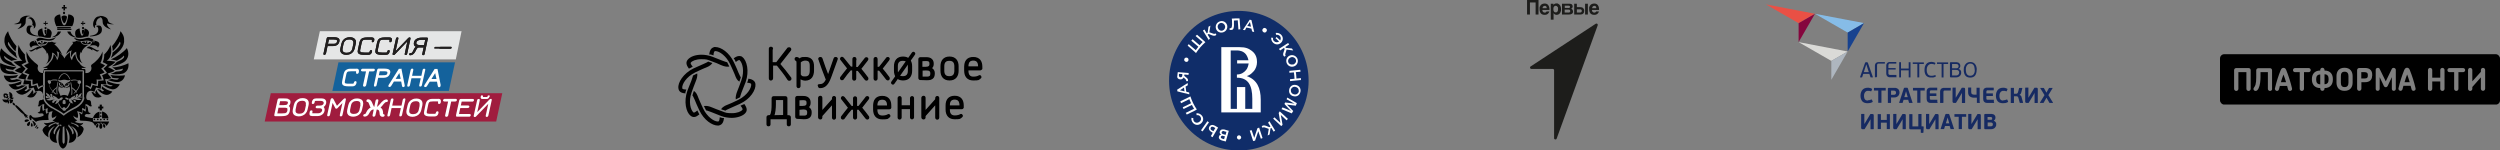 <?xml version="1.0" encoding="UTF-8"?> <svg xmlns="http://www.w3.org/2000/svg" xmlns:xlink="http://www.w3.org/1999/xlink" id="_Слой_2" version="1.1" viewBox="0 0 2339.3 140.8"><rect x="0" y="0" width="2339.3" height="140.8" fill="#808080" stroke="none"/><defs><style> .st0 { fill: none; } .st1 { fill: #dadad7; } .st1, .st2, .st3, .st4, .st5, .st6, .st7, .st8 { fill-rule: evenodd; } .st2 { fill: #86bce7; } .st9 { fill: #e5e6e6; } .st10 { fill: #102d69; } .st3 { fill: #e95045; } .st11 { fill: #131718; } .st4 { fill: #85063e; } .st12 { fill: #1d1d1b; } .st13 { clip-path: url(#clippath-1); } .st14 { clip-path: url(#clippath-3); } .st15 { clip-path: url(#clippath-4); } .st16 { clip-path: url(#clippath-2); } .st17 { clip-path: url(#clippath-6); } .st18 { clip-path: url(#clippath-5); } .st19 { fill: #a01c3e; } .st20 { fill: #fff; } .st21 { stroke: #000; stroke-linecap: square; stroke-miterlimit: 3; stroke-width: 1.4px; } .st22 { fill: #221f1f; } .st23 { fill: #14629c; } .st6 { fill: #162a62; } .st24 { clip-path: url(#clippath); } .st7 { fill: #aeb6bf; } .st8 { fill: #17428f; } </style><clipPath id="clippath"><rect class="st0" x="2077.3" y="50.7" width="262" height="47.2" rx="4" ry="4"></rect></clipPath><clipPath id="clippath-1"><rect class="st0" x="2077.3" y="50.7" width="262" height="47.2" rx="4" ry="4"></rect></clipPath><clipPath id="clippath-2"><rect class="st0" x="2077.3" y="50.7" width="262" height="47.2" rx="4" ry="4"></rect></clipPath><clipPath id="clippath-3"><rect class="st0" x="2077.3" y="50.7" width="262" height="47.2" rx="4" ry="4"></rect></clipPath><clipPath id="clippath-4"><rect class="st0" x="2077.3" y="50.7" width="262" height="47.2" rx="4" ry="4"></rect></clipPath><clipPath id="clippath-5"><rect class="st0" x="2077.3" y="50.7" width="262" height="47.2" rx="4" ry="4"></rect></clipPath><clipPath id="clippath-6"><rect class="st0" x="2077.3" y="50.7" width="262" height="47.2" rx="4" ry="4"></rect></clipPath></defs><g id="_Слой_1-2"><g><path d="M652.8,103.9c-.2-.2-.2-.4-.2-.6-1.2,1-2.4,2-3.2,2s-.3,0-.6-.2c-2.6-2.2-4.8-10-1.6-18.8,1.6-4.6,2.8-7.6,3.6-9.6s1.2-3.2,1.4-4.2c.4-1.6.4-2.8.2-3.8-.4.2-1,.4-1.6.8-.8.4-1.6.8-2.4,1.2,0,.2-.2.6-.2,1-.2.8-.6,1.8-1.2,3.6-.8,2-2,5-3.8,9.6-3.6,10.2-1.2,20.2,3,23.4,1,.8,2,1.2,3.2,1.2,1.8,0,3.4-1.2,5-2.4-.6-1.2-1-2.2-1.6-3.2"></path><g><path class="st5" d="M915.9,62.8h-10.4v-.8c0-3.6,1.4-6,5.2-6s5.2,2.4,5.2,6v.8h0ZM918.5,64v-1.6c0-4.6-2-8.4-7.8-8.4s-7.8,3.8-7.8,8.4v3.8c0,4.6,2.2,8.4,7.8,8.4s4.8-.4,6.4-1.6c.6-.4.8-1,.4-1.4-.2-.6-.8-.8-1.4-.4-1.4.8-3,1.2-5.4,1.2-3.6,0-5.2-2.4-5.2-6v-1.2h11.8c.6-.2,1.2-.6,1.2-1.2h0ZM893.7,66.2c0,3.4-1.4,5.8-5.4,5.8s-5.4-2.4-5.4-5.8v-4.2c0-3.4,1.4-5.8,5.4-5.8s5.4,2.4,5.4,5.8v4.2ZM896.3,66.2v-4.2c0-4.6-2.2-8.4-7.8-8.4s-7.8,3.8-7.8,8.4v4.2c0,4.6,2.2,8.4,7.8,8.4s7.8-3.8,7.8-8.4ZM867.6,74.4c4.8,0,6.4-2.2,6.4-5.4v-.8c0-1.6-.8-3.4-3.2-4.4,1.8-.8,2.2-2.6,2.2-3.8v-.6c0-3-2-5.2-6-5.2h-5.8c-.8,0-1.2.6-1.2,1.2v17.6c0,.8.6,1.2,1.2,1.2l6.4.2h0ZM866.6,56.4c3,0,3.8,1.2,3.8,3v.8c0,1.8-1.2,3-4.2,3h-3.8v-6.6l4.2-.2h0ZM867,65.2c2.8,0,4.2,1.2,4.2,3.2v.8c0,1.8-.8,3.2-3.8,3.2h-4.8v-7l4.4-.2h0ZM850.2,66.2c0,3.4-1.4,5.8-5.4,5.8s-5.4-2.4-5.4-5.8v-4.2c0-3.4,1.4-5.8,5.4-5.8s5.4,2.4,5.4,5.8v4.2ZM852.8,66.2v-4.2c0-4.6-2.2-8.4-7.8-8.4s-7.8,3.8-7.8,8.4v4.2c0,4.6,2.2,8.4,7.8,8.4s7.8-3.8,7.8-8.4ZM820.5,55.2c0-.8-.6-1.2-1.2-1.2s-1.2.6-1.2,1.2v18.2c0,.8.4,1.4,1.2,1.4s1.2-.6,1.2-1.4v-8h2.4c2.2,2.8,4.4,5.4,6.6,8.4.4.4.8.8,1.2.8.8,0,1.2-.6,1.2-1.2s-.2-.6-.2-.8c-2.2-3-4.4-5.8-6.6-8.4l6.4-8.2c.2-.2.4-.6.4-.8,0-.6-.4-1.2-1.2-1.2s-.8.2-1.2.8l-6.6,8.4h-2.4v-8h0ZM800.7,55.2c0-.8-.6-1.2-1.2-1.2s-1.2.4-1.2,1.2v7.8h-2.4l-6.8-8.4c-.4-.4-.8-.8-1.2-.8-.8,0-1.2.8-1.2,1.2s.2.6.4.8l6.4,8.2c-2.2,2.8-4.4,5.4-6.6,8.4-.2.2-.2.6-.2.8,0,.6.4,1.2,1.2,1.2s.8-.2,1.2-.8c2.2-3,4.2-5.8,6.6-8.4h2.4v8.2c0,.8.4,1.4,1.2,1.4s1.2-.6,1.2-1.4v-7.8h2.4c2.2,2.8,4.4,5.4,6.6,8.4.2.4.8.8,1.2.8.8,0,1.2-.6,1.2-1.2s-.2-.6-.2-.8c-2.2-3-4.4-5.8-6.6-8.4l6.4-8.2c.2-.2.4-.6.4-.8,0-.6-.4-1.2-1.2-1.2s-.8.2-1.2.8l-6.6,8.4h-2.4v-7.8h.2v-.4h0ZM783.1,55.6c0-.2.2-.4.2-.4,0-.8-.6-1.2-1.4-1.2s-1,.2-1.2.8l-5.8,16.6c-2.4-6.2-4.4-11.8-6-16.6-.2-.6-.8-.8-1.2-.8-.8,0-1.4.4-1.4,1.2s0,.3.2.4c1.8,5.4,4.2,12,7,19-1.8,3.6-3.8,4.8-6.2,4.8s-1.2.8-1.2,1.2c0,.6.4,1.2,1.2,1.2,5,0,7.6-3.6,10-10.2l5.8-16h0ZM758.4,66c0,4-1.4,6.2-5,6.2s-3.2-.4-4.8-2.2v-12c1.6-1.4,3.2-2,4.8-2,3.8,0,5,1.8,5,5.6v4.4h0ZM761,65.8v-3.8c0-5-2.2-8-7.4-8s-3.8.6-5.4,1.8c-.2-.4-.4-.8-.8-1-.6-.4-1.4-.8-2-.8s-1.2.4-1.2,1.2.2.8.6,1c.8.4,1.2.8,1.2,2.6v21.8c0,.8.6,1.2,1.2,1.2s1.2-.6,1.2-1.2v-7.6c1.8,1.2,3.6,1.8,5.2,1.8,5.4-.2,7.4-4,7.4-9h0ZM722.7,45.6c0-.8-.6-1.2-1.4-1.2s-1.2.6-1.2,1.2v27.7c0,.8.6,1.4,1.2,1.4s1.4-.6,1.4-1.4v-12.6h4.6c3.4,4.2,7.6,9.4,10,13.4.2.4.6.8,1.2.8,1,0,1.4-.6,1.4-1.2s-.2-.6-.2-.8c-3.2-4.4-6.8-8.8-10.4-13l10.2-13c.2-.2.2-.4.2-.8,0-.6-.4-1.2-1.4-1.2s-.8.2-1.2.6l-10.4,13.4h-4.4v-12.6l.4-.8h0ZM898.5,99.3h-10.4v-.8c0-3.6,1.4-6,5.2-6s5.2,2.4,5.2,6v.8h0ZM901.1,100.3v-1.6c0-4.6-2-8.4-7.8-8.4s-7.8,3.8-7.8,8.4v3.8c0,4.6,2.2,8.4,7.8,8.4s4.8-.4,6.4-1.6c.6-.4.8-1,.4-1.4-.2-.6-.8-.8-1.4-.4-1.4.8-3,1.2-5.4,1.2-3.6,0-5.2-2.4-5.2-6v-1.2h11.8c.6,0,1.2-.4,1.2-1.2h0ZM865.4,108.3l10.4-11.6v13.2c0,.8.4,1.4,1.2,1.4s1.2-.6,1.2-1.4v-18.2c0-.8-.6-1.2-1.2-1.2s-1.2.6-1.2,1.2v1.4l-10.4,11.6v-13.2c0-.8-.6-1.2-1.2-1.2s-1.4.6-1.4,1.2v18.2c0,.8.6,1.4,1.4,1.4s1.2-.6,1.2-1.4c0,0,0-1.4,0-1.4ZM854.6,91.8c0-.8-.6-1.2-1.2-1.2s-1.2.6-1.2,1.2v7.4h-9.2v-7.4c0-.8-.6-1.2-1.2-1.2s-1.2.6-1.2,1.2v18.2c0,.8.6,1.2,1.2,1.2s1.2-.6,1.2-1.2v-8.6h9.2v8.4c0,.8.6,1.2,1.2,1.2s1.2-.6,1.2-1.2v-18ZM830.7,99.4h-10.4v-.8c0-3.6,1.4-6,5.2-6s5.2,2.4,5.2,6v.8h0ZM833.3,100.4v-1.6c0-4.6-2-8.4-7.8-8.4s-7.8,3.8-7.8,8.4v3.8c0,4.6,2.2,8.4,7.8,8.4s4.8-.4,6.4-1.6c.6-.4.8-1,.4-1.4-.2-.6-.8-.8-1.4-.4-1.4.8-3,1.2-5.4,1.2-3.6,0-5.2-2.4-5.2-6v-1.2h11.8c.8,0,1.2-.4,1.2-1.2h0ZM801.3,92c0-.8-.6-1.2-1.2-1.2s-1.2.4-1.2,1.2v7.8h-2.4l-6.6-8.4c-.4-.4-.8-.8-1.2-.8-.8,0-1.2.8-1.2,1.2s.2.6.4.8l6.4,8.2c-2.2,2.8-4.4,5.4-6.6,8.4-.2.2-.2.6-.2.8,0,.6.4,1.2,1.2,1.2s.8-.2,1.2-.8c2.2-3,4.2-5.8,6.6-8.4h2.4v7.8c0,.8.4,1.4,1.2,1.4s1.2-.6,1.2-1.4v-7.8h2.4c2.2,2.8,4.4,5.4,6.6,8.4.2.4.8.8,1.2.8.8,0,1.2-.6,1.2-1.2s-.2-.6-.2-.8c-2.2-3-4.4-5.8-6.6-8.4l6.4-8.2c.2-.2.4-.6.4-.8,0-.6-.4-1.2-1.2-1.2s-.8.2-1.2.8l-6.6,8.4h-2.4v-7.8h0ZM768.8,108.3l10.4-11.6v13.2c0,.8.4,1.4,1.2,1.4s1.2-.6,1.2-1.4v-18.2c0-.8-.6-1.2-1.2-1.2s-1.2.6-1.2,1.2v1.4l-10.4,11.6v-13.2c0-.8-.6-1.2-1.2-1.2s-1.4.6-1.4,1.2v18.2c0,.8.6,1.4,1.4,1.4s1.2-.6,1.2-1.4c0,0,0-1.4,0-1.4ZM752.4,110.9c4.8,0,6.4-2.2,6.4-5.4v-.8c0-1.6-.8-3.4-3.2-4.4,1.8-.8,2.2-2.6,2.2-3.8v-.8c0-3-2-5.2-6-5.2h-5.8c-.8,0-1.2.6-1.2,1.2v17.6c0,.8.6,1.2,1.2,1.2l6.4.4h0ZM751.6,93c3,0,3.8,1.2,3.8,3v.8c0,1.8-1.2,3-4.2,3h-3.8v-6.6l4.2-.2h0ZM751.8,101.7c2.8,0,4.2,1.2,4.2,3.2v.8c0,1.8-.8,3.2-3.8,3.2h-4.8v-6.8l4.4-.4h0ZM719.1,108.5c-.6,0-1.2.4-1.2,1.2v6.6c0,.8.4,1.2,1.2,1.2s1.2-.4,1.2-1.2v-5.4h16.6v5.4c0,.8.4,1.2,1.2,1.2s1.2-.4,1.2-1.2v-6.6c0-.6-.4-1.2-1.2-1.2h-2v-16.6c0-.8-.6-1.2-1.2-1.2h-11c-.6,0-1.2.4-1.2,1.2v5.4c0,4.6-.2,8.4-1.8,11l-1.8.2h0ZM723.7,108.5c1.2-2.8,1.6-7,1.6-11v-4.6h8.2v15.4l-9.8.2h0Z"></path><path class="st21" d="M915.9,62.8h-10.4v-.8c0-3.6,1.4-6,5.2-6s5.2,2.4,5.2,6v.8h0ZM918.5,64v-1.6c0-4.6-2-8.4-7.8-8.4s-7.8,3.8-7.8,8.4v3.8c0,4.6,2.2,8.4,7.8,8.4s4.8-.4,6.4-1.6c.6-.4.8-1,.4-1.4-.2-.6-.8-.8-1.4-.4-1.4.8-3,1.2-5.4,1.2-3.6,0-5.2-2.4-5.2-6v-1.2h11.8c.6-.2,1.2-.6,1.2-1.2h0ZM893.7,66.2c0,3.4-1.4,5.8-5.4,5.8s-5.4-2.4-5.4-5.8v-4.2c0-3.4,1.4-5.8,5.4-5.8s5.4,2.4,5.4,5.8v4.2ZM896.3,66.2v-4.2c0-4.6-2.2-8.4-7.8-8.4s-7.8,3.8-7.8,8.4v4.2c0,4.6,2.2,8.4,7.8,8.4s7.8-3.8,7.8-8.4ZM867.6,74.4c4.8,0,6.4-2.2,6.4-5.4v-.8c0-1.6-.8-3.4-3.2-4.4,1.8-.8,2.2-2.6,2.2-3.8v-.6c0-3-2-5.2-6-5.2h-5.8c-.8,0-1.2.6-1.2,1.2v17.6c0,.8.6,1.2,1.2,1.2l6.4.2h0ZM866.6,56.4c3,0,3.8,1.2,3.8,3v.8c0,1.8-1.2,3-4.2,3h-3.8v-6.6l4.2-.2h0ZM867,65.2c2.8,0,4.2,1.2,4.2,3.2v.8c0,1.8-.8,3.2-3.8,3.2h-4.8v-7l4.4-.2h0ZM850.2,66.2c0,3.4-1.4,5.8-5.4,5.8s-5.4-2.4-5.4-5.8v-4.2c0-3.4,1.4-5.8,5.4-5.8s5.4,2.4,5.4,5.8v4.2ZM852.8,66.2v-4.2c0-4.6-2.2-8.4-7.8-8.4s-7.8,3.8-7.8,8.4v4.2c0,4.6,2.2,8.4,7.8,8.4s7.8-3.8,7.8-8.4ZM820.5,55.2c0-.8-.6-1.2-1.2-1.2s-1.2.6-1.2,1.2v18.2c0,.8.4,1.4,1.2,1.4s1.2-.6,1.2-1.4v-8h2.4c2.2,2.8,4.4,5.4,6.6,8.4.4.4.8.8,1.2.8.8,0,1.2-.6,1.2-1.2s-.2-.6-.2-.8c-2.2-3-4.4-5.8-6.6-8.4l6.4-8.2c.2-.2.4-.6.4-.8,0-.6-.4-1.2-1.2-1.2s-.8.2-1.2.8l-6.6,8.4h-2.4v-8h0ZM800.7,55.2c0-.8-.6-1.2-1.2-1.2s-1.2.4-1.2,1.2v7.8h-2.4l-6.8-8.4c-.4-.4-.8-.8-1.2-.8-.8,0-1.2.8-1.2,1.2s.2.6.4.8l6.4,8.2c-2.2,2.8-4.4,5.4-6.6,8.4-.2.2-.2.6-.2.8,0,.6.4,1.2,1.2,1.2s.8-.2,1.2-.8c2.2-3,4.2-5.8,6.6-8.4h2.4v8.2c0,.8.4,1.4,1.2,1.4s1.2-.6,1.2-1.4v-7.8h2.4c2.2,2.8,4.4,5.4,6.6,8.4.2.4.8.8,1.2.8.8,0,1.2-.6,1.2-1.2s-.2-.6-.2-.8c-2.2-3-4.4-5.8-6.6-8.4l6.4-8.2c.2-.2.4-.6.4-.8,0-.6-.4-1.2-1.2-1.2s-.8.2-1.2.8l-6.6,8.4h-2.4v-7.8h.2v-.4h0ZM783.1,55.6c0-.2.2-.4.2-.4,0-.8-.6-1.2-1.4-1.2s-1,.2-1.2.8l-5.8,16.6c-2.4-6.2-4.4-11.8-6-16.6-.2-.6-.8-.8-1.2-.8-.8,0-1.4.4-1.4,1.2s0,.3.2.4c1.8,5.4,4.2,12,7,19-1.8,3.6-3.8,4.8-6.2,4.8s-1.2.8-1.2,1.2c0,.6.4,1.2,1.2,1.2,5,0,7.6-3.6,10-10.2l5.8-16h0ZM758.4,66c0,4-1.4,6.2-5,6.2s-3.2-.4-4.8-2.2v-12c1.6-1.4,3.2-2,4.8-2,3.8,0,5,1.8,5,5.6v4.4h0ZM761,65.8v-3.8c0-5-2.2-8-7.4-8s-3.8.6-5.4,1.8c-.2-.4-.4-.8-.8-1-.6-.4-1.4-.8-2-.8s-1.2.4-1.2,1.2.2.8.6,1c.8.4,1.2.8,1.2,2.6v21.8c0,.8.6,1.2,1.2,1.2s1.2-.6,1.2-1.2v-7.6c1.8,1.2,3.6,1.8,5.2,1.8,5.4-.2,7.4-4,7.4-9h0ZM722.7,45.6c0-.8-.6-1.2-1.4-1.2s-1.2.6-1.2,1.2v27.7c0,.8.6,1.4,1.2,1.4s1.4-.6,1.4-1.4v-12.6h4.6c3.4,4.2,7.6,9.4,10,13.4.2.4.6.8,1.2.8,1,0,1.4-.6,1.4-1.2s-.2-.6-.2-.8c-3.2-4.4-6.8-8.8-10.4-13l10.2-13c.2-.2.2-.4.2-.8,0-.6-.4-1.2-1.4-1.2s-.8.2-1.2.6l-10.4,13.4h-4.4v-12.6l.4-.8h0ZM898.5,99.3h-10.4v-.8c0-3.6,1.4-6,5.2-6s5.2,2.4,5.2,6v.8h0ZM901.1,100.3v-1.6c0-4.6-2-8.4-7.8-8.4s-7.8,3.8-7.8,8.4v3.8c0,4.6,2.2,8.4,7.8,8.4s4.8-.4,6.4-1.6c.6-.4.8-1,.4-1.4-.2-.6-.8-.8-1.4-.4-1.4.8-3,1.2-5.4,1.2-3.6,0-5.2-2.4-5.2-6v-1.2h11.8c.6,0,1.2-.4,1.2-1.2h0ZM865.4,108.3l10.4-11.6v13.2c0,.8.4,1.4,1.2,1.4s1.2-.6,1.2-1.4v-18.2c0-.8-.6-1.2-1.2-1.2s-1.2.6-1.2,1.2v1.4l-10.4,11.6v-13.2c0-.8-.6-1.2-1.2-1.2s-1.4.6-1.4,1.2v18.2c0,.8.6,1.4,1.4,1.4s1.2-.6,1.2-1.4c0,0,0-1.4,0-1.4ZM854.6,91.8c0-.8-.6-1.2-1.2-1.2s-1.2.6-1.2,1.2v7.4h-9.2v-7.4c0-.8-.6-1.2-1.2-1.2s-1.2.6-1.2,1.2v18.2c0,.8.6,1.2,1.2,1.2s1.2-.6,1.2-1.2v-8.6h9.2v8.4c0,.8.6,1.2,1.2,1.2s1.2-.6,1.2-1.2v-18ZM830.7,99.4h-10.4v-.8c0-3.6,1.4-6,5.2-6s5.2,2.4,5.2,6v.8h0ZM833.3,100.4v-1.6c0-4.6-2-8.4-7.8-8.4s-7.8,3.8-7.8,8.4v3.8c0,4.6,2.2,8.4,7.8,8.4s4.8-.4,6.4-1.6c.6-.4.8-1,.4-1.4-.2-.6-.8-.8-1.4-.4-1.4.8-3,1.2-5.4,1.2-3.6,0-5.2-2.4-5.2-6v-1.2h11.8c.8,0,1.2-.4,1.2-1.2h0ZM801.3,92c0-.8-.6-1.2-1.2-1.2s-1.2.4-1.2,1.2v7.8h-2.4l-6.6-8.4c-.4-.4-.8-.8-1.2-.8-.8,0-1.2.8-1.2,1.2s.2.6.4.8l6.4,8.2c-2.2,2.8-4.4,5.4-6.6,8.4-.2.2-.2.6-.2.8,0,.6.4,1.2,1.2,1.2s.8-.2,1.2-.8c2.2-3,4.2-5.8,6.6-8.4h2.4v7.8c0,.8.4,1.4,1.2,1.4s1.2-.6,1.2-1.4v-7.8h2.4c2.2,2.8,4.4,5.4,6.6,8.4.2.4.8.8,1.2.8.8,0,1.2-.6,1.2-1.2s-.2-.6-.2-.8c-2.2-3-4.4-5.8-6.6-8.4l6.4-8.2c.2-.2.4-.6.4-.8,0-.6-.4-1.2-1.2-1.2s-.8.2-1.2.8l-6.6,8.4h-2.4v-7.8h0ZM768.8,108.3l10.4-11.6v13.2c0,.8.4,1.4,1.2,1.4s1.2-.6,1.2-1.4v-18.2c0-.8-.6-1.2-1.2-1.2s-1.2.6-1.2,1.2v1.4l-10.4,11.6v-13.2c0-.8-.6-1.2-1.2-1.2s-1.4.6-1.4,1.2v18.2c0,.8.6,1.4,1.4,1.4s1.2-.6,1.2-1.4c0,0,0-1.4,0-1.4ZM752.4,110.9c4.8,0,6.4-2.2,6.4-5.4v-.8c0-1.6-.8-3.4-3.2-4.4,1.8-.8,2.2-2.6,2.2-3.8v-.8c0-3-2-5.2-6-5.2h-5.8c-.8,0-1.2.6-1.2,1.2v17.6c0,.8.6,1.2,1.2,1.2l6.4.4h0ZM751.6,93c3,0,3.8,1.2,3.8,3v.8c0,1.8-1.2,3-4.2,3h-3.8v-6.6l4.2-.2h0ZM751.8,101.7c2.8,0,4.2,1.2,4.2,3.2v.8c0,1.8-.8,3.2-3.8,3.2h-4.8v-6.8l4.4-.4h0ZM719.1,108.5c-.6,0-1.2.4-1.2,1.2v6.6c0,.8.4,1.2,1.2,1.2s1.2-.4,1.2-1.2v-5.4h16.6v5.4c0,.8.4,1.2,1.2,1.2s1.2-.4,1.2-1.2v-6.6c0-.6-.4-1.2-1.2-1.2h-2v-16.6c0-.8-.6-1.2-1.2-1.2h-11c-.6,0-1.2.4-1.2,1.2v5.4c0,4.6-.2,8.4-1.8,11l-1.8.2h0ZM723.7,108.5c1.2-2.8,1.6-7,1.6-11v-4.6h8.2v15.4l-9.8.2h0Z"></path><path d="M647.8,62.6c.2-.2.4-.2.4-.2-2-2.4-2.2-3.4-1.8-3.8,1.2-1.6,4.8-3.2,9.8-3.2s5.8.4,8.8,1.6c4.6,1.6,7.4,2.8,9.4,3.8,1.8.8,3.2,1.2,4.2,1.4s1.8.2,2.4.2.8,0,1.4-.2c-.2-.4-.4-1-.8-1.6-.4-.8-.8-1.6-1.2-2.4-.4,0-.6-.2-1-.2-.8-.2-1.8-.6-3.4-1.2-2-.8-4.8-2-9.6-3.8-3.2-1.2-6.8-1.8-10-1.8-5.8,0-10.6,1.8-13,4.8-2.2,2.8-.6,5.8,1.2,8.2,1.2-.4,2.2-1,3.2-1.6"></path><path d="M688.3,57.6c.2.2.2.4.2.4,1.2-1,2.4-1.8,3.2-1.8s.4,0,.4.2c2.6,2.2,4.8,10,1.6,18.8-1.6,4.6-2.8,7.6-3.6,9.6s-1.2,3.2-1.4,4.4c-.4,1.6-.4,2.8-.2,3.8.4-.2,1-.4,1.6-.8.8-.4,1.6-.8,2.4-1.2,0-.2.2-.6.2-1,.2-.8.6-1.8,1.2-3.6.8-2,2-5,3.8-9.6,3.6-10.2,1.2-20.2-3-23.4-.8-.8-1.8-1-3-1-1.8,0-3.6,1-5.2,2.2.8.8,1.4,1.8,1.8,3"></path><path d="M693.3,98.7c-.2.2-.4.2-.4.2,2,2.4,2.2,3.4,1.8,3.8-1.2,1.6-4.8,3.2-9.8,3.2s-5.8-.4-8.8-1.6c-4.6-1.6-7.4-2.8-9.4-3.6-1.8-.8-3.2-1.2-4.2-1.4-.8-.2-1.8-.2-2.4-.2s-1,0-1.4.2c.2.4.4,1,.8,1.6.4.8.8,1.6,1.2,2.4.4,0,.6.2,1,.2.8.2,1.8.6,3.4,1.2,2,.8,4.8,2,9.6,3.8,3.2,1.2,6.8,1.8,10,1.8,5,0,10.8-1.8,13-4.8,2.2-2.8.4-5.8-1.2-8.2-1,.4-2,.8-3.2,1.4"></path><path d="M642,84.4c.2-.2.2-.4.2-.6-3-.2-3.8-.4-3.8-1.4-.4-3.4,3.6-10.4,12-14.6,4.4-2.2,7.4-3.4,9.2-4.2s3.2-1.2,4.2-2c1.4-.8,2.2-1.8,2.8-2.6-.4-.2-1.2-.4-1.6-.6-.8-.2-1.6-.4-2.4-.8-.2.2-.4.4-.8.6-.6.4-1.8.8-3.4,1.6-2,.8-4.8,2.2-9.4,4.2-9.6,4.6-15,13.4-14.2,18.6.4,3.8,3.8,4.6,6.6,4.8-.2-.8.2-2,.6-3"></path><path d="M667,51.6c.2.2.4.2.6.2.2-3,.8-3.8,1.4-4h.4c3.8,0,10.2,4.6,13.8,12.2,2.2,4.4,3.2,7.4,4.2,9.4.8,2,1.2,3.2,1.8,4.2.8,1.4,1.8,2.2,2.6,2.8.2-.4.4-1.2.6-1.6.4-.8.6-1.8.8-2.6-.2-.2-.4-.4-.6-.8-.4-.8-.8-1.8-1.6-3.4-.8-2-2-5-4.2-9.6-4.4-9.4-12.2-14.4-17.4-14.4s-.8,0-1,.2c-3.4.4-4.4,3.8-4.8,6.8,1.2-.2,2.4.2,3.4.6"></path><path d="M706.9,78.6c-.4-3.4-3.8-4.6-6.6-5-.2,1.2-.6,2.2-1,3.4-.2.2-.2.4-.2.4,3,.2,3.8.8,3.8,1.4.4,3.4-3.6,10.4-12,14.6-4.4,2.2-7.2,3.4-9.2,4.2-1.8.8-3.2,1.2-4.2,2-1.4.8-2.2,1.8-2.8,2.6.4.2,1.2.4,1.6.6.8.2,1.6.4,2.4.8.2-.2.4-.4.8-.6.6-.4,1.8-.8,3.4-1.6,2-.8,4.8-2.2,9.4-4.2,10-4.6,15.2-13.2,14.6-18.6"></path><path d="M674.1,109.9c-.2-.2-.4-.2-.6-.2-.2,3-.8,3.8-1.4,4h-.4c-3.8,0-10.2-4.6-13.8-12.2-2.2-4.4-3.2-7.4-4.2-9.4-.8-2-1.2-3.2-1.8-4.2-.8-1.4-1.8-2.2-2.6-2.8-.2.4-.4,1-.6,1.6-.4.8-.4,1.8-.8,2.6.2.2.4.4.6.8.4.8.8,1.8,1.6,3.4.8,2,2,5,4.2,9.6,4.4,9.4,12.2,14.4,17.4,14.4s.8,0,1-.2c3.4-.4,4.4-3.8,4.8-6.8-1.2,0-2.4-.2-3.4-.6"></path><path d="M835.5,79.2c-.4,0-.8-.2-1-.4-.8-.6-1-1.6-.4-2.4l19.2-27.2c.6-.8,1.6-1,2.4-.4.8.6,1,1.6.4,2.4l-19.2,27.2c-.4.6-.8.8-1.4.8"></path></g></g><g><path d="M94.3,104.9c-.4,0-.8.4-.8.8s.4.8.8.8.8-.4.8-.8-.4-.8-.8-.8Z"></path><path d="M96.7,111.7h0c0,.4.4.8.8.8s.8-.4.8-.8-.4-.8-.8-.8c-.4.2-.8.4-.8.8Z"></path><path d="M94.3,111.1h0c-.4,0-.8.4-.8.8s.4.8.8.8.8-.4.8-.8c0-.6-.4-.8-.8-.8Z"></path><path d="M99.7,111.7h0c0,.4.4.8.8.8s.8-.4.8-.8-.4-.8-.8-.8-.8.4-.8.8Z"></path><polygon points="93.3 97.9 93.3 99.7 91.9 99.7 91.9 101.5 93.3 101.5 93.3 103.3 95.3 103.3 95.3 101.5 96.7 101.5 96.7 99.7 95.3 99.7 95.3 97.9 93.3 97.9"></polygon><path d="M95.5,104.3v6.4h6c-.4-3.2-2.8-5.8-6-6.4Z"></path><path d="M94.3,107.9c-.4,0-.8.4-.8.8s.4.8.8.8.8-.4.8-.8-.4-.8-.8-.8Z"></path><path d="M96.9,115.9c-.2,0-.8,1.6-.2,2.8.4.6,1,1,1.2.8.6-.2.6-.6.6-1,.4-1.4-1-2.6-1.6-2.6Z"></path><path d="M91.7,115.9c-.8,0-1.8,1-1.8,2.4s.2,1,.6,1c.6.2,1,0,1.2-.8.8-1,.2-2.6,0-2.6Z"></path><path d="M94.3,115.1c-.6,0-2.2,3-1,4.8.2.4.6.6,1,.6s.8-.2,1-.6c1.2-1.6-.2-4.8-1-4.8Z"></path><path d="M86.9,111.7h0c0-.6.2-1.2.2-1.2h6v-4.8h0v-1.2c-3,.6-5.2,3-6,5.6-.2.2-.8.4-1,.4-2.2-.4-6.8-1-6.8-2s1-1.8,1.8-1.8c1.2,0,2.8.8,3.8-1-4.2.2-1-5.8-4.4-6.8.2,1.6,0,4.2-.6,5.6,0,0-1.2-1.2-2.6-1.8,0,1,0,3.4-.6,4.4,0,0-1.4-1.2-3-1.8,1.4,2,1.2,4.8,1,6.6-.2.6.4,1,1.2,1,1.6,0,7.2.2,9.8,1.2.8.4,1.4.6,1.8,1.2s1,1.8,1.6,2.6c.4-1.2,1.8-2.6,3-2.6s.6.6.8,1c0-.4,1-1.6,1.6-1.6s1.4,1,1.6,1.8c0-.6.4-1,.8-1,1,0,2.2,1,2.8,2.4.4-.6,2.2-2.8,2.4-4.2h-14.6c-.4-.6-.6-1.2-.6-2h0Z"></path><path d="M90.7,111.7h0c0,.4.4.8.8.8s.8-.4.8-.8-.4-.8-.8-.8c-.6.2-.8.4-.8.8Z"></path><path d="M87.5,111.7h0c0,.4.4.8.8.8s.8-.4.8-.8-.4-.8-.8-.8-.8.4-.8.8Z"></path><path d="M29.6,114.9c-.2.2-1,1.8-.6,3,.2.4.4.6.8.6s.6-.2.8-.6c.2-1.2-.6-2.8-1-3Z"></path><path d="M34.8,119.1h0c-.4.4-.8.6-1,.8.2.2.6.4,1,.4s.6,0,.8-.2c.6-.8,0-1.6-.2-1.8,0,.2-.2.6-.6.8Z"></path><path d="M33,117.1h0c.6-.6.8-1,.6-1.2-.2-.4-1.2-1.8-3-3,0,.4-.2.6-.2,1,1,1.2,1.4,3,1,4,.2,0,.2.2.2.2.6-.2,1.2-.6,1.4-1h0Z"></path><path d="M34.8,117.3h0v-.6h0s-.4.2-.6.6c-.2.2-.4.4-.6.8s-.6.6-.6.6c-.2.2-.4.4-.4.6h0s.2.2.4.2.6,0,1.2-.8c.6-.8.6-1.2.6-1.4Z"></path><path d="M25.6,109.9h0s-.2.2-.4.4c.4,0,.8,0,1,.2v-1c-.2,0-.4.2-.6.4Z"></path><path d="M29.4,110.3h0s3,2.6,3.8,3.4c.2.2.6.4,1,0,.2,0,.4-.2.6-.4,3-1,7.6-1,9.4-1s1.4-.6,1.2-1c-.4-1.6-.4-4.6,1-6.6-1.4.6-3,1.8-3,1.8-.6-1-.8-3.2-.6-4.4-1.2.6-2.6,1.8-2.6,1.8-.6-1.4-.8-4.2-.6-5.6-3.4,1-.2,7-4.4,6.8,1,1.6,2.6,1,3.8,1s2,.6,1.8,1.8c-.2,1-5.6,2.2-7.8,2.2s-2.6-.6-3.4-1.6c-.4-.6-.8-.8-1.2-.8-.6,0-1,.6-1,1.8s.4,3,1.4,3c.8.4.8-1.2.6-2.2h0Z"></path><path d="M23.8,109.3h.4c-.4.6-.4,1-.2,1,.4.4.6-.2,1.2-1,.8-.8,1.2-1,1-1.2s-.6-.2-1,.4v-.4c-.2-.8-1.2-1.6-1.8-1.6h-.4c.4-.4.2-.8,0-1s-.4,0-.6.2c0-.2,0-.4-.2-.8-1-1.2-5.6-5.8-6.8-6.4-.6-.4-1,0-1,0,0,0-.4.2,0,1,.6,1,5,5.8,6.4,6.6.4.2.6.2.8.2-.4.2-.4.4-.2.6.2.2.6.2,1,0v.4c0,.8.8,2,1.4,2Z"></path><path d="M27.2,112.9c0-.6-1-1.2-2-1.2-1.6,0-2.2,1-2.2,1.4,0,1,1,1,1.2,1,1,0,2.8-1,3-1.2h0Z"></path><path d="M25.8,115.3h0c-.4.6-.6,1-.6,1.6.2.6.8,1,1.2,1,.6,0,1-.4,1.2-.8.6-1,.6-3,.4-3.2-.2-.4-1.4.4-2.2,1.4h0Z"></path><path d="M12,93.3h0c-.4-.4-1.2.2-1.8,0,.2-1.2,1.2,0,2.2-1,.4-.4.2-1,0-1.2-.4.4-1,.4-1,0,1-2.6-1-5.2-3-4.8.4.6.6,2.4.4,3,.8.6.2,1.8-.6,1.4-.6-.2-1.6-1.6-.4-2.6,0-.4-.6-.4-1.2.4.6-1.6-2.6-1-3-.8-.4.6-.8,3.6.8,3-.8.8-.8,1.2-.4,1.2,1-1.2,2.2-.2,2.6.4.4,1-1,1.4-1.4.8-.6.2-2.2.2-2.8-.4-.4,2,2.6,4,4.8,3,.2,0,.4.6,0,1,.2.2.8.4,1,0,1-1-.6-1.8,1-2.2.4.6-.4,1.4.2,2,.8.8,1.6-.6,2.6-.8-.6-.8.8-1.8,0-2.4h0ZM4.8,90.1h0s-.6-.4,0-1,1-.2,1-.2c0,0,.6,1,.8,1.6-.8.2-1.8-.4-1.8-.4ZM9.4,93.7h0c-.4,0-1,.6-1.2.4l-1.6-1.6.8-1,.8-1,1.6,1.6c0,.6-.4,1.4-.4,1.6Z"></path><path d="M12.6,96.1h0c-.2,0-.4,0-.6.2s-.2.4-.2.8.2.6.6,1,.8.6,1,.6.4,0,.6-.2c.4-.4.2-1-.4-1.6-.4-.4-.6-.8-1-.8Z"></path><path d="M8,91.7l-.4.4h0l-.4.4s1,1,1.6.8c.4-1-.8-1.6-.8-1.6Z"></path><path d="M89.7,87.3c0,.2-1.2,1-2-.8-1-.2-1.6-.4-2.2-.6,1,2,1.8,3.6,3.2,4.6,2,1.2,5.2,1,6.4-.4-1.8-1-4-3.4-5-6-.2.6-.6,1.6-1,2.2,0,.4.2.8.6,1h0Z"></path><path d="M109.1,56.8h0c2.4-1,5.4-3,6.8-4.8.2.4.8,1.6-1,3-1.2,1-3.8,2.2-5.6,3-1,1.2-2.6,2.8-4.8,4.2,4.4-.8,9.8-2.6,12.6-5,5-4.8,2.4-10.8,1.6-12.2-3.2,4-9.4,8.2-15,10.6,2,.2,4.2.8,5.4,1.2h0Z"></path><path d="M105.5,47.8c3-2.4,6-7.2,6.6-8.8.6.6,1,1.8,0,3.4-1.6,2.8-4.4,5-6.8,6.8,0,1.8-1,3.8-1.6,5.2,3.4-2.4,7.6-6,9.4-8.2,2.4-3,3.4-6.2,3-9.2.2-3.4-2.4-6.8-3.4-7.8-.6,3.8-4.6,10.4-7.8,14,.4,1.4.6,3,.6,4.6h0Z"></path><path d="M103.3,70.2h0c.8.8,1.4,1.8,1.8,2.6,2.8.6,6,.4,6,.4,0,0-.2,1.4-2,1.4s-3.2-.4-4.4-.8c-.4.2-2.4.6-4.4,1,3,1,6.8,2,9.4,2h.8c4.2-.4,6.2-4.2,6.4-6.4-1.2.2-3.2.4-5.4.4s-5.4-.2-8.2-.6h0Z"></path><path d="M120.2,59.2c-3.6,1.8-10.2,4-15.2,3.8,1.2.8,2.6,1.6,3.2,2.6,2.2-.2,5-.8,6.8-1.4,0,.4,0,1.6-1.8,2.2-1.2.4-3.4.4-4.8.6-1.2.8-3,1.6-4.8,2.2,1.4.2,3,.4,4.8.4,2.8,0,5-.4,6.8-.8,1.2-.6,5.8-2.6,5-9.6h0Z"></path><path d="M100.7,78.6h0c1.6.8,3,1.2,4.6,1.2,0,0-.2,1.2-2.4,1-1.2-.2-2.8-1-3-1.2-1,.2-3,0-3.8,0,2.4,1.6,6,3.6,9,4h.6c3.2,0,5.8-3.2,6.4-4.8-3.2,0-8.8-1.2-12.2-3.2.2.8.6,1.8.8,3Z"></path><path d="M95.1,83c1,1,2.2,1.6,2.2,1.6,0,0-.4.8-1.2.8s-.6,0-1-.4c-.6-.4-1.2-1.2-1.2-1.2-1-.2-2-.4-3-.6,1.6,2.2,4.6,4.8,7.6,5.4.4.2,1,.2,1.2.2,2.8,0,4.8-2,5.4-3.2-3-.4-7.6-2.8-9.8-5,0,.8,0,1.6-.2,2.4h0Z"></path><path d="M74.9,117.1h0c1.4,0,2.6-.6,3-2.2-2,1-4.4.4-8.6-1,0,0-1.6.8-2.6.8,2.6.8,6.2,1.8,6.8,3.2.2,1.2-.4,1.2-.4,1.2-1.4-1.6-3-2.8-6.8-3.8,0,.6-.2,1-.2,1,0,0-.8.2-2.4,0,1.4,1.2,4.8,4,5.2,7.2.4,2.2-1.2,2.2-1.2,2.2-.2-3-1.6-5-4.6-8.6,0,0-.6.8-1,1,0,0-1-.2-2-.8.4,4.2.6,14.2.4,15.8-.2,1-1,1.6-1,1.6h0s-.6-.6-1-1.6c-.2-1.6,0-11.6.4-15.8-1,.6-2,.8-2,.8-.6-.4-1-1-1-1-3,3.2-4.4,5.2-4.6,8.6,0,0-1.4,0-1.2-2.2.4-3,3.8-6,5.2-7.2-1.6.4-2.4,0-2.4,0,0,0-.2-.4-.2-1-3.6,1-5.2,2.2-6.8,3.8,0,0-.8-.2-.4-1.2.6-1.4,4.2-2.6,6.8-3.2-1,0-2.6-.8-2.6-.8-4.2,1.2-6.6,1.8-8.6,1,.6,1.4,1.6,2.2,3,2.2h0c-1.8.8-3.8,2.6-4.4,4.6,1.4,5,5.8,6.8,5.8,6.8-1-2.6-.6-7.4,6-10.8-4.2,4.2-5.6,7.8-4.8,11.4,1,3.2,4.4,4.6,6.8,4.6-1.8-5.4-1-10.2,2.8-14-1.6,4.2-3.8,17.2,2.6,19.4h0c6.4-2.2,4.2-15,2.6-19.4,3.6,3.8,4.4,8.8,2.8,14,2.6,0,5.6-1.2,6.8-4.6,1-3.4-.6-7.2-4.8-11.4,6.8,3.4,7.2,8.4,6,10.8,0,0,4.4-1.6,5.8-6.8.8-1.8-1.2-3.8-3.2-4.6h0Z"></path><path d="M31.6,90.5c1.2-1,2.2-2.6,3.2-4.6-.6.2-1.4.6-2.2.6-1,1.6-2,1-2,.8.4-.4.6-.8.8-1-.4-.6-.8-1.6-1-2.2-1.2,2.6-3.2,4.8-5,6,1,1.4,4.2,1.6,6.2.4h0Z"></path><path d="M15.4,62.4c-2.4-1.6-4-3-4.8-4.2-1.8-.8-4.4-1.8-5.6-3-1.6-1.4-1-2.8-1-3,1.4,1.6,4.8,3.8,6.8,4.8h0c1.4-.6,3.4-1,5.4-1.2-5.6-2.2-12-6.6-15-10.6-.6,1.2-3.2,7.2,1.6,12.2,2.8,2.4,8.2,4.2,12.6,5h0Z"></path><path d="M16.4,54.6c-.8-1.4-1.6-3.4-1.6-5.2-2.4-1.8-5-4.2-6.8-6.8-1-1.6-.6-3,0-3.4.6,1.6,3.6,6.6,6.6,8.8,0-1.6.4-3.2.8-4.8-3.4-3.6-7.2-10.2-7.8-14-1,1-3.4,4.4-3.4,7.8-.4,3,.6,6.2,3,9.2,1.6,2.6,5.8,6,9.2,8.4h0Z"></path><path d="M15.2,72.6c.6-1,1.2-1.8,1.8-2.6h0c-2.8.8-6.2,1-8,1s-4.4-.2-5.4-.4c.2,2.2,2.2,6,6.4,6.4h.8c2.6,0,6.6-1,9.4-2-2-.4-4-.8-4.4-1-1,.4-3.4.8-4.4.8-1.8,0-2-1.4-2-1.4,0,0,3-.2,5.8-.8h0Z"></path><path d="M5.2,68.6c1.6.6,4,.8,6.8.8s3.4-.2,4.8-.4c-1.6-.6-3.4-1.2-4.8-2.2-1.6,0-3.6,0-4.8-.6-2-.6-2-2-1.8-2.2,1.6.8,4.6,1.2,6.8,1.4.8-.8,2-1.6,3.2-2.6-5,0-11.6-2-15.2-3.8-1,7.2,3.4,9.2,5,9.6h0Z"></path><path d="M14.6,83.8h.6c3-.4,6.8-2.2,9-4-.8.2-2.8.2-3.8,0-.4.2-1.8,1-3,1.2-2.2.4-2.4-1-2.4-1,1.4-.2,3-.6,4.6-1.2h0c.2-1.2.4-2.2.6-3-3.4,1.8-8.8,3.2-12.2,3.2.8,1.4,3.4,4.8,6.6,4.8Z"></path><path d="M20.6,88.6c.4,0,1,0,1.2-.2,3-.8,5.8-3.2,7.6-5.4-1,.4-2,.6-3,.6,0,0-.8,1-1.2,1.2-.4.2-.6.4-1,.4-1,0-1.2-.8-1.2-.8,0,0,1.2-.6,2.2-1.6-.2-.8-.4-1.6-.4-2.6-2.4,2.4-6.8,4.8-9.8,5,.6,1.6,2.8,3.4,5.6,3.4h0Z"></path><path d="M58.9,12.1h0c0,.6.6,1.2,1,1.2.6,0,1-.6,1-1.2s-.6-1.2-1-1.2-1,.6-1,1.2Z"></path><polygon points="59.3 9.7 59.3 9.7 60.9 9.7 60.7 7.9 62.3 8.1 62.3 6.5 60.7 6.7 60.9 4.7 59.3 4.7 59.5 6.7 57.9 6.5 57.9 8.1 59.5 7.9 59.3 9.7"></polygon><path d="M54,28h12.4c.4-.2.6-.4.6-1h-13.6c0,.6.2,1,.6,1Z"></path><path d="M66.1,26.5h0l.2-1c0-.1,0-.2-.2-.2h-12.4s-.2,0-.2.2v1c0,.1,0,.2.2.2l12.4-.2h0Z"></path><path d="M67.5,24.5c.4-.4,1.8-3.4,1.8-6.6s-3.4-4.4-5.4-4.4c-.2,4-1.8,10.2-3.8,10.2s-3.4-6.2-3.8-10.2c-2,0-5.4,1.6-5.4,4.4s1.6,6.2,1.8,6.6c0,0,14.8,0,14.8,0Z"></path><path d="M60.1,21.7c1,0,2.2-3,2.6-5.8,0-.6-1-1.4-2.6-1.4s-2.6,1-2.6,1.4c.4,2.6,1.6,5.8,2.6,5.8Z"></path><path d="M77.7,67.6c0-.4-.4-.8-.8-.8h-34.1c-.4,0-.8.4-.8.8v23.4h0v.2h0s0,1.2.6,2.8c.8,1.6,3.6,4.6,7.2,6.4,5.2,2.8,8.4,4.8,9.8,6,1.6-1.2,4.6-3.4,9.8-6,3.8-1.8,6.6-4.8,7.2-6.4.8-1.4.6-2.8.6-2.8v-23.6h.6,0ZM66.3,76.2h0c.6,1.8.8,3.6,1,5.4,1.4,1,2.8,2.2,3.8,3.4,2.2-2.4,3-4.8,3.2-6.4h0c-1,0-1.8-.8-1.8-1.8s.2-.6.4-1c-1-.6-2.2-.6-3-.6s-1.6,0-2.8.4h-.6v-.2c0-.2.2-.6.2-.6h0c3-.6,5-.4,6.4.6.4-.2.6-.4,1-.4,1,0,1.8.8,1.8,1.8s-.4,1.2-1,1.6c0,2-1.2,4.6-3.4,7.2.2.2.2.4.4.4,0,0,.2.2.2.4h0c-.2.2-.2.4-.4.4h0s-.2-.2-.2-.4-.2-.2-.4-.4l-1,1-.2.2c-.4.4-1,.4-1.2.2h-.2.2c.8-.6,1.2-1.2,1.8-1.8l-3-3c0,1,.2,2,.2,3s0,1.8-.2,3h0c-.2,0-.4.2-.6.4h-.2v-.2c0-1,.2-2.2.2-3v-1.2h0c0-.6-.2-2.8-.4-4h0c-.2-1-.4-2.2-.6-3.2h0l.4-.4v-.8h0ZM54.8,73.6c1.4-3.2,3.2-5,5.4-5s4,1.8,5.4,5h0s-.4.2-.6.4h0c-1.2-3-3-4.8-4.8-4.8s-3.4,1.6-4.8,4.8h0c-.2-.2-.4-.2-.6-.4h0ZM54.3,74.4c.6.4,1.8,1,3,.6s2.8-.4,2.8-.4c0,0,1.6,0,2.8.4s2.6-.2,3-.6c0,0,.2,0,.2.2-.2.6-.6,2-2.8,2.6-2,.6-3,2.8-3,3.6s-.2.2-.2,0c-.4-1-1.2-3-3-3.6-2.4-.6-2.8-2-2.8-2.8-.2,0,0,0,0,0ZM57.7,80.2c.4,0,.8-.2,1-.4.2.4.4.8.4,1-.4.2-1,.4-1.2.4-1.4,0-2.8-1.2-2.8-2.8s0-.8.2-1c.4.2.6.4,1,.4,0,.2-.2.4-.2.6,0,.8.6,1.8,1.6,1.8ZM56.9,78.2v-.4c.4.2,1,.6,1,1-.2,0-.4.2-.4.2-.2.2-.6-.2-.6-.8ZM57.7,82c.6,0,1.2-.2,1.8-.6.2.2.4.8.6.8s.4-.6.6-.8c.6.4,1.2.6,1.8.6,1,0,1.8-.4,2.6-1h0c.4,1,.4,2.6.4,3s-.2,1.2-.4,1.6c-.2.8-.4,1.2-.4,1.2,0,0,0,.2-.2.4-.2.6-.6,1.4-1,2.6-1-.6-2.4-1-3.6-1s-2.4.4-3.2,1c-.4-1-.8-1.8-1-2.4-.2-.4-.2-.6-.2-.6,0,0-.4-.6-.6-1.4-.2-.6-.4-1-.4-1.4s0-1.8.4-3c0-.2.2-.4.2-.6.6,1,1.4,1.6,2.6,1.6h0ZM62.5,80.2c1,0,1.6-.8,1.6-1.6s0-.4-.2-.6c.4-.2.6-.4,1-.4.2.4.2.6.2,1,0,1.4-1.2,2.8-2.8,2.8s-1-.2-1.4-.4c0-.4.2-.6.4-1,.6,0,.8.2,1.2.2ZM62.1,78.8c.4-.4.8-.8,1-1v.4c0,.4-.4.8-1,.6.2.4,0,.2,0,0ZM46,75c.4,0,.6.2,1,.4,1-.6,2.2-1,3.6-1s1.6,0,2.8.2h.2c0,.2.2.4.2.6v.2h-.8c-1-.2-1.8-.2-2.6-.2s-2.2.2-3,.6c.2.4.4.6.4,1,0,1-.8,1.8-1.8,1.8,0,1.6,1.2,4,3.2,6.4,1-1.2,2.4-2.4,3.8-3.4.2-1.8.6-3.4,1-5.2v-.2l.2.2c.2.2.2.4.4.4h0c-.4,1-.6,2.2-.6,3.2h0c-.2,1-.2,2-.4,3v2.2c0,1,0,1.6.2,2.8v.2h-.2c-.2,0-.4-.2-.6-.2h0c0-.8-.2-1.6-.2-2.6s0-2,.2-3c-1,1-2.2,1.8-3,3,.8,1,1.6,1.6,2.8,2.6l.2.2h-1.2c-1-.8-1.6-1.4-2.2-2.2-.2.2-.2.4-.4.4v.2h0c-.2,0-.4.2-.6.2h0l-.2-.2h-.2c.4-.4.6-.8,1-1-2.4-2.8-3.4-5.2-3.4-7.2-.6-.4-1-1-1-1.6-.6-1,0-1.8,1.2-1.8ZM65.9,96.7c-1,3-2.6,4.8-4,5.6-.2,1-1,1.4-1.8,1.4s-1.6-.6-1.8-1.4c-1.6-1-3-2.8-4-5.4h0l.8-.2h0c1,2.4,2,4,3.2,4.8.4-.8,1-1.2,1.6-1.2s1.4.6,1.6,1.2c1.2-1,2.4-2.6,3.2-4.8h1.2ZM58.5,96.5c0-.6.2-2,.4-2.6.4-.2.8-.4,1-.4.6,0,1,.2,1.2.4.2.6.4,2,.4,2.6s-1.2,1-1.6,1c0,0-1.4-.4-1.4-1ZM76.5,90.9c0,.2-.2.2-.4.4h0c-.2,0-.4,0-.6.2h-.2c-.4,0-.6,0-.8-.2,0,0-.2,0-.2-.2h0c-.6,0-1.4.4-1.6.6.2,0,1.2.2,2.2.8.4.2,1.2.4,1.4.4,0,.2-1.4,1-4,.6l-.8-.2c-1.2-.4-2.4-.6-3.6-.4.2,0,.4,0,.4.2.4.2.6.4,1,.4h.6c.2,0,.4.2.4.2.2.2.4.4.6.4,0,0,.2.2.2.4h0c0,.2,0,.4-.2.6-.6.6-1,.6-1.6,0v-.2s-.4-.4-.4-.6v-.2h0c-.2-.2-.4-.4-.8-.4-.6-.2-1-.4-1.4-.4h-.4c.4.4.8.6,1,1h0c.4.4.2,1,.4,1.2.4,1,.6,1,1,1.2-.4.2-2.6,0-3.4-1.2,0,0,0-.2-.2-.2-.2-.6-.4-1-.6-1.4s0-.8-.2-1c-.4-.2-.4,0-.4,0h0l-.2.2h0v.2h-.8c-.2,0-.4,0-.4-.2v-.2h-.4s-.3,0-.4-.2v-.4h0s-.2.2-.4.2h-.4c-.2,0-.2-.2-.2-.4v-.2h0c-.2,0-.4,0-.6-.2h0c-.2,0-.4.2-.6.2h-.2v-.2h-.4v.2h0v.2h0v.4h-.8v.6c0,.2-.2.2-.4.2h-.4v.4c0,.2-.2.2-.4.2h-.8.4l-.2-.2h0c-.4-.4-.8.8-.8.8-1.2,2.8-4.4,3-4.4,3,0,0,.8-.4,1-1.2.2-.6.2-.8.4-1.2,0,0,0-.2.2-.2.2-.4.6-.6,1-.8h-.4c-.4,0-1,.2-1.4.4-.2,0-.6.4-.8.4h0v.2c0,.2-.2.4-.4.6l-.2.2h0c-.6.6-1,.6-1.6,0v-1.2c0-.2.2-.4.2-.4,0,0,.2-.2.4-.4.2-.2.4-.2.4-.2h.6c.2,0,.4-.2.4-.2.2,0,.4-.2.4-.2h.2c-1,0-2.4,0-3.4.4-.2,0-.4.2-.8.2-1.4.4-4-.4-4-.6s.6-.2,1.4-.6c.6-.4,1-.6,1.2-.6.4,0,1-.2,1.2-.2-.4-.2-1.6-.4-2-.4h0s-.2,0-.2.2c-.4.2-.6.2-1,.2s-.4,0-.6-.2h0c-.2,0-.4-.2-.4-.4s-.2-.4-.2-.8c.2-.6.8-1,1.2-.6.4.2.6.4,1,.6l.2.2h0c.4,0,1,.2,1.4.6.6.2,1,.4,1.2.4,0,0-.2-.2-.4-.2,0,0-.2-.2-.4-.2s-.4-.2-.4-.2c-1-.4-1.6-.8-2.2-1.4-.6-.6-.6-1-.8-1.2-.2-1.2-.8-1.8-.6-1.8,0-.2,2,1,2.8,1.6.6.6.6,1,.8,1.2h0c.2.4.6,1,1.2,1.2,0,0,.2.2.4.2-.2-.2-.4-.4-.4-.6v-.2c0-.2-.2,0-.2-.2s-.2-.2-.2-.2c0-.2-.2-.4-.2-.4-.2-.4-.2-.8,0-1,0-.2.2-.4.6-.4.6-.2,1,.2,1.2,1v1.2h0c.4,1,1,1.6,1.8,2.2-1-1-1.4-2.8-1.4-3,.2,0,1,.6,1.8.8.6.2,1,.4,1.2.6.4.2.6.4.8.6s.4.4.6.6h0c.2.2.4.4.4.4,0,0,.2.2.4.2.4.2.6,0,.6,0h.4c.2-.2.4-.2.4-.2v-.2c0-.2.2-.4.4-.6h.8c0-.2.2-.2.4-.4h0c.4-.2.8,0,1,.2s.2.4.2.4v.8h2.4v-.8s0-.2.2-.2h0l.2-.2c.2-.2.6-.2.8,0h0c.2,0,.2.2.2.4h.8c.2.2.4.4.4.6h2l.4-.4.6-.6c.2-.2.6-.4.8-.6.4-.4,1-.4,1.4-.6,1.4-.6,1.6-1.4,1.6-1.2.2,0-.4,2.4-1.2,3.2.8-.6,1.4-1.2,1.8-2h0v-1.2c.2-.8.6-1,1.2-1s.6.4.6.4c.2.4.2.6,0,1,0,.2-.2.4-.2.4,0,.2-.2.2-.2.4s-.2,0-.2.2v.2c-.2.2-.4.4-.6.8,0,0,.2-.2.4-.2.8-.6,1-1,1.2-1.2.2-.4.2-1,.8-1.2.6-.8.8-1,1.6-1.2.2,0,1-.4,1.2-.2,0,.2-.8.4-1,1.8-.2.4-.2,1-.8,1.6s-1,.8-1.8,1.2h-.2c-.2,0-.4.2-.6.4-.2.2-.4.2-.6.4.4,0,1-.2,1.4-.6.6-.2,1-.4,1.4-.6h0s0-.2.2-.2c.2-.2.4-.4,1-.4-.2-1,.4-.8.6,0,.2-.4.2-.2,0,0h0Z"></path><path d="M101.1,62.8c2.2-1,5.6-3.2,7-5-2-.6-6-1-8.2-1,4.8-3,4.8-10,3.4-14.8-1,4-3.8,7-5.8,9,.2,1.8-.4,5.2-1.4,7.2,1.6.6,3.2,1.4,4.6,2.4-1,1-2.8,2.8-3.8,3.6,1,1,2.6,3,3.2,4-1,.8-3.4,1.6-4.6,2.2.6,1.2,1.4,3.4,1.6,4.8-1.2.2-3.2.4-5.2.4,0,1.4-.2,3.8-.4,5-1.8-.2-4-1-4.8-1.2-.6,2-1.8,4-1.8,4.2-1.8-1.8-3.4-2.8-4.8-2.6v-1.2c1.6,0,3,.6,4.4,1.8.6-1,1-3,1.2-3.8,1,.6,3,1.2,4.6,1.4.2-1.2.4-3,0-4.8,1.6.2,3.2.2,5-.2-.4-1.2-1.2-3.4-2-4.6,1.6-.4,3.4-1.2,4.6-1.8-.8-1-2.2-2.8-3.2-3.6,1.2-.8,3-2.2,3.6-3-1.2-.8-3-1.6-4.4-2.2,1.8-2.8,2.4-8.2,2-10.8h0c-1.8,5.6-6.8,10-9.8,12-.2,0-.4.2-.4.4h0c-.2.2-.8,1-.4,1.6,0,.2,0,.6.2.6.2,1,.2,3-1.4,4.4-1.2,1.2-3,1.2-4.2,1.2v-3c0-.4-.4-.8-.8-.8h-2l-1-1h2.2c1,0,2.4-.6,2.4-.6,0,0-1.2,0-1.8-.2s-2.2-.8-3.4-2.2c-.4-.6-1-1-1-1.6-1.2-1-2.4-2.4-3-4.2-.6-1.2-1-3-1-4.2-.4.4-1,1-1.4,1.6-1,1.2-1.4,3-1.4,3l-.4,1.2-.8-1.2s-1-1.6-1-3.8v-2.6c-.4.2-.8.4-1,.8-1.6,1.2-2.6,2.6-2.6,2.6-1,1-1.2,2-1.6,2.6-.2-.6-.6-1.4-1.6-2.6,0,0-1-1.2-2.6-2.6-.4-.4-.8-.6-1-.8,0,.8.2,1.6,0,2.6-.2,2.2-1,3.6-1,3.8l-.8,1.2-.2-1.2s-.6-1.8-1.4-3c-.6-.8-1-1.2-1.4-1.6-.2,1.2-.4,3-1,4.2-.8,1.8-2,3-3,4.2-.4.6-.6,1.2-1,1.6-1.2,1.4-3,2-3.4,2.2-.6.2-1.8.2-1.8.2,0,0,1.2.6,2.4.6h2.2l-1,1h-2c-.4,0-.8.4-.8.8v3c-1,0-2.8,0-4.2-1.2-1.6-1.6-1.6-3.2-1.4-4.4,0-.2.2-.4.2-.6.4-1-.4-1.6-.4-1.6h0c-.2-.2-.4-.2-.4-.4-3-2.2-8-6.4-9.8-12h0c-.4,2.6,0,7.8,2,10.8-1.4.6-3,1.4-4.4,2.2.8,1,2.6,2.4,3.6,3-1,1-2.6,2.6-3.2,3.6,1,.6,3,1.2,4.6,1.8-.8,1.2-1.8,3.2-2,4.6,1.6.4,3.4.4,5,.2-.2,1.4,0,3.2,0,4.8,1.6-.2,3.2-1,4.6-1.4.2,1,1,3,1.2,3.8,1.2-1.2,3-1.8,4.4-1.8v1.2c-1.4,0-3,.8-4.8,2.6,0,0-1.2-2-1.8-4.2-1,.6-3,1.2-4.8,1.2-.4-1.2-.4-3.6-.4-5-2,0-3.8-.2-5.2-.4.2-1.6,1-3.8,1.6-4.8-1.2-.4-3.4-1.2-4.6-2.2.8-1,2.4-3,3.2-4-1-1-3-2.6-3.8-3.6,1.2-1,3-1.8,4.6-2.4-1-2-1.6-5.4-1.4-7.2-1.8-2-4.8-5-5.8-9-1.2,4.8-1.2,11.8,3.4,14.8-2.2,0-6.2.6-8.2,1,1.2,1.6,4.8,4,7,5-1.6.6-4.8,2.2-5.8,3.4,1.6,1,5,2.2,6.8,2.6-1,.8-3,3-3.6,4.4,1.2.4,4.2.8,6,1-.6,1.2-1.2,3.2-1.4,4.8,1,0,3.8,0,5.2-.4-.2,1.2,0,3.4.2,4.4,1.4-.2,3.4-.8,4.4-1.2.4,1,1.2,3.4,1.6,4,.6-.2,1.2-.4,2-.6,1.8-.8,4.2.2,4.8,2,1.4,3.2,1,7-1.8,6.4-3,.6-1,4.4-2.8,5.6,2.4,1.6,3-2.2,6.2-1.6-.4,1.4-.4,4.2,0,5,1-.8,2.4-1.2,3.2-1.4-.2,1-.4,3,0,4.2.6-.6,4.6-1.4,4.6-1.4,0,0-1.6,3-.6,6.2.6.4,4.2-1.2,4.2-2.4,0,1.2-1.4,4.2-3.8,4.6,2.6,2.6,4.8,2.4,5,2.4s.8,0,1-.2c-.2.8-.4,1.6-.2,2.2h.6c.6,0,1.2,0,1.6-.4,0,.6.4,1.4,1,2,0,.2.2.2.4.4.6,0,2-.6,2.2-1h0c.4.4,1.6,1,2.2,1s.2-.2.4-.4c.6-.6.8-1.2,1-2,.6.4,1,.4,1.6.4h.6c.2-.6,0-1.4-.2-2.2.4.2.8.2,1,.2.4,0,2.6,0,5-2.4-2.4-.6-3.8-3.2-3.8-4.6,0,1,3.6,3,4.2,2.4,1-3-.6-6.2-.6-6.2,0,0,4,1,4.6,1.4.4-1.2.2-3.2,0-4.2,1,0,2.2.6,3.2,1.4.2-1,.4-3.6,0-5,3-.6,3.6,3.2,6.2,1.6-1.8-1.2.4-5-2.8-5.6-2.8.8-3.2-3-1.8-6.4.8-1.8,3-2.8,4.8-2,.8.4,1.4.4,2,.6.4-.6,1.2-3,1.6-4,1,.4,3,1,4.4,1.2.2-1,.2-3,.2-4.4,1.4.4,4.4.6,5.2.4-.2-1.4-1-3.4-1.4-4.8,1.8,0,4.6-.6,6-1-.8-1.2-2.8-3.4-3.6-4.4,1.6-.4,5-1.4,6.8-2.6-1.8-1.2-4.8-2.8-6.4-3.4h0ZM78.3,94.1c0,.2-.2.4-.4.8,0,0,0,.2-.2.2-.2.2-.2.4-.4.6,0,0-.2.2-.2.4-.2.2-.4.4-.6.8l-.4.4-.4.4-.6.6-.4.4c-.6.4-1,.8-1.4,1.2h0c-.8.6-1.4,1-2.2,1.4h0c-.4.2-.6.4-1,.4-6.4,3.2-9.4,5.6-10.4,6.6h0c-1-.8-4-3.2-10.4-6.6-.4-.2-.6-.4-1-.4h0c-.8-.4-1.6-1-2.2-1.4h0c-.6-.4-1-.8-1.4-1.2-.2,0-.2-.2-.4-.4-.2-.2-.4-.4-.6-.6s-.3-.3-.4-.4c-.2-.2-.4-.4-.4-.4-.2-.2-.4-.6-.6-.8,0,0-.2-.2-.2-.4-.2-.2-.4-.4-.4-.6l-.2-.2c-.2-.2-.4-.6-.4-.8-1-1.8-.8-3.2-.8-3.2h0v-24.4c0-.4.4-.8.8-.8h36.7c.4,0,.8.4.8.8v24.4h0c.4,0,.6,1.4-.4,3.2h.1Z"></path><path d="M77.7,27.2c.6,0,1-.4,1-1s-.4-1-1-1-1,.4-1,1,.4,1,1,1Z"></path><path d="M77.7,32.2c.6,0,1-2.4,1-3.4s-.6-1-1-1c-.6,0-1,.4-1,1-.2,1.2.2,3.4,1,3.4Z"></path><polygon points="77.1 23.7 78.1 23.7 77.9 22.3 79.7 22.5 79.7 21.3 77.9 21.5 78.1 19.9 77.1 19.9 77.1 21.5 75.7 21.3 75.7 22.5 77.1 22.3 77.1 23.7"></polygon><path d="M72.1,35.2c.4,0,1,.2,1.2.2h2c1,0,2.4-.4,3.2-.6,1-.2,2.4-.6,3.4-.6h.6c.4-1.2.8-2.8.8-3.4,0-1.6-1-3.4-4.2-4.2,0,2-1,6.8-2.2,6.8h-.2c-1.2,0-2.2-4.8-2.2-6.8-3.2.6-4.2,2.4-4.2,4.2s.4,3,1,4.2c.6,0,.6.2.8.2h0Z"></path><path d="M89.1,26.3h0s-1-2.4.6-3-.6-.2.6-3.4h0c1.2-3.8,4.2-3,4.2-3-2-1.6-3.4-1.4-4.6-.6-.6.6-1.6,1.6-2.4,3.8-1,3.4,0,5.8,1.6,6.2h0Z"></path><path d="M96.1,20.9c.2,4.8,7.8,6.6,7.8,6.6,0,0-4.6-3.2-3.6-5.6,0,0,3,1.2,6.4.8-7.2-1.4-4.8-3.8-6.6-5.6-1.8-1.8-4.8-2.2-5.4-2.2-1.8-.2-1.8,0-4.2.4,5,0,5.6,2.6,5.6,5.6h0Z"></path><path d="M95.1,29.5c1-3.6-1-5.2-1-5.2-.6-.6-3.4-.6-4.6.2,0,0,3,0,2.4,4-.4,4.2-6,4.8-7.6,5l-.2.6c3,0,10-.8,11-4.6Z"></path><path d="M65.9,29.5h-3c1.4,3.8,5.4,5.2,8.2,5.6l-.2-.4c-2.6-1.2-4-2.4-5-5.2h0Z"></path><path d="M42.6,27.2c.6,0,1-.4,1-1s-.4-.8-1-.8-1,.4-1,1c.2.2.6.8,1,.8Z"></path><path d="M42.6,32.2c.6,0,1-2.4,1-3.4s-.6-1-1-1c-.6,0-1,.4-1,1,0,1.2.6,3.4,1,3.4Z"></path><polygon points="42.2 23.7 43.2 23.7 43 22.3 44.6 22.5 44.6 21.3 43 21.5 43.2 19.9 42.2 19.9 42.4 21.5 40.8 21.3 40.8 22.5 42.4 22.3 42.2 23.7"></polygon><path d="M37,34.2h.6c1.2,0,2.6.4,3.4.6,1,.2,2.2.6,3.2.6h2c.4,0,1-.2,1.2-.2v-.2c.4-1.2,1-3,1-4.2s-1-3.4-4.2-4.2c0,2-1,6.8-2.2,6.8h-.2c-1.2,0-2.2-4.8-2.2-6.8-3.2.6-4.2,2.4-4.2,4.2s.4,2.2.8,3.4c0,0,.8,0,.8,0Z"></path><path d="M26,17.3s3-1,4.2,3h0c1,3-1,2.8.6,3.4s.6,3,.6,3h0c1.6-.4,2.6-3,1.6-5.8-.8-2.2-1.6-3.2-2.4-3.8-1.2-1.2-2.6-1.4-4.6.2h0Z"></path><path d="M19.8,21.7c1,2.4-3.6,5.6-3.6,5.6,0,0,7.8-1.8,7.8-6.6s.6-5.6,5.2-5.6c-1.5-.4-2.9-.5-4.2-.4-.6,0-3.4.4-5.4,2.2-1.8,1.8.6,4.2-6.6,5.6,3.8.6,6.8-.8,6.8-.8h0Z"></path><path d="M28.2,28.5c-.4-4.2,2.4-4,2.4-4-1-.8-4-.8-4.6-.2,0,0-1.8,1.6-1,5.2,1,3.6,8.2,4.6,10.8,4.6l-.2-.6c-1.4,0-7-1-7.4-5Z"></path><path d="M57.1,29.5h-3c-1,3-2.4,4-5,5l-.2.4c2.8-.2,6.8-1.6,8.2-5.4h0Z"></path><path d="M63.9,46.6c-1,1.2-1.6,2.8-2,4,.6-.6,1-1,1.8-1.6,1.2-1,2.4-1.2,2.4-1.4l1-.6-.4,1.2s-.4,1.8-.4,3.4.2,1.2.4,1.8c.4-.6.6-1.4,1-2,1.2-1.8,2.6-2.6,2.6-2.6l1-.4v1s.2,3.2,1,4.8c1.2,3,3.6,4.4,5,5-.2-.2-.4-.4-.8-.8-.6-.8-1.4-2-1.8-4.8-.4-2.2.6-4.6,1-5.2.2.6.4,1,.8,1.2v-1c.2-1.6,2-3.8,4.2-5.4.6-.4,1-.6,1.2-.8.4-.2.6-.4,1-.6-.4,0-1,.2-1.2.2h-1.4c-1,0-2.4-.2-3.4-1s-1.4-1.6-1.6-2.4h-1.8c-1,0-1.6-.2-2-.4-1,.8-2.2,1-3.6,1h-.6c.4.4,1,.6,1.4,1h0l-.4.2c.2.8-1.6,1.6-4.4,6.2h0Z"></path><path d="M81.9,38.8h-1.6v1c0,.4.4.8.6,1,.6-.6.8-1.2,1-2Z"></path><path d="M83.1,35.4h-.6c-1,0-2.2.4-3.2.6-1,.4-2.4.6-3.6.6h-1.8c-2.6-.4-4.2-1-5-1.6.2.2.4.6.8,1,.2.2.4.4.4.4.4.4.8.6,1,1,.6.4,3,1.2,6,1,3.4-.6,4.2-.4,5-.4h.4c1.2,0,3,1,3.8,1.2.4-.8.6-1.4,1-2.2-.2-.2-.4-.4-1-.6-.2,0-.4-.2-.6-.2-.4-.2-.8-.2-1.2-.4-.7-.3-1.1-.4-1.4-.4h0Z"></path><path d="M92.9,47h0c.2,0,0,0,0,0-.2,0-1.2.8-4-1-2.6-1.6-4.8-2.6-5.6-2.6-.4.2-.6.4-.8.4-.4.2-.8.4-1,.8-.2,0-.4.2-.4.4h.4c2.6.2,4.4,1.8,4.8,2.2h0c.4-1,0-1.4,0-1.4,0,0,1,.8,3.4,2,1.8,1.2,2.8-.4,3.2-.8h0Z"></path><path d="M79.7,40c-.2-.2-.4-.4-.4-.6s-.2-.4-.2-.6c-.6,0-1.2.2-2.2.4h-.6c.4.8,1,1.6,2.6,2h.8c.6,0,1.2.2,1.8.2,1,0,2.2-.2,3-.4.2-.4.6-.6.8-1,0,0-.2,0-.4-.2s-1-.6-1.2-.8c-.2.4-.4,1-.8,1-.4.4-1,.6-1.4.6s-1-.2-1.4-.4c-.4,0-.4-.2-.4-.2h0Z"></path><path d="M87.1,38c-1,2.2-2.2,4-3,4.8h0c6.4-1.6,7.4,1.4,7.4,1.6s0,.2.2,0,2.2-2.4.8-4.6c-1.6-1.6-4.6-1.8-5.4-1.8h0ZM87.1,39.6h0c.2-.4.4-1,.4-1,.6,0,1.2.2,1.2.8-.6,0-1.2,0-1.6.2Z"></path><path d="M39.8,39.4v-1h-1.6c.2,1,.6,1.4,1,1.8.2.2.4-.2.6-.8Z"></path><path d="M46.8,36.6h-2c-1.2,0-2.4-.4-3.6-.6-1-.4-2.2-.6-3.2-.6h-1.2c-.6,0-1,.2-1.2.4-.2,0-.4.2-.6.2-.6.4-.8.6-1,.6.2.8.6,1.4,1,2.2.8-.4,2.6-1.2,3.8-1.2h.4c1,0,1.4-.2,5,.4,3,.4,5.4-.6,6-1,.4-.4.8-.6,1-1l.4-.4c.4-.4.6-.8.8-1-1.2.8-3,1.6-5.6,2h0Z"></path><path d="M27.2,47h0c.4.6,1.4,2,3.6.6,2.2-1.4,3.4-2,3.4-2,0,0-.4.8,0,1.4h0c.2-.6,2.2-2,4.8-2.2h.4c-.2,0-.4-.2-.4-.4-.4-.4-.8-.6-1-.8s-.6-.4-.8-.4c-1,.2-3,1-5.6,2.6-2.8,1.8-4.2,1.2-4.4,1.2h0Z"></path><path d="M36.8,39.2c-.4.2-1,.6-1.2.8,0,0-.2,0-.4.2.2.4.6.8.8,1,1,.4,2.2.4,3,.4s1,0,1.8-.2h.8c1.4-.4,2.2-1.2,2.6-2h-.6c-1-.2-1.6-.2-2.2-.4,0,.2-.2.4-.2.6-.2.2-.4.4-.4.6l-.2.2c-.4.4-1,.4-1.4.4-.6,0-1-.2-1.4-.6-.6-.2-1-.8-1-1h0Z"></path><path d="M28.2,40c-1.4,2,.6,4.4.8,4.6,0,.2.2,0,.2,0,0,0,1-3.2,7.4-1.6h0c-1-1-2.4-2.6-3-4.8-1.2-.2-4.2,0-5.4,1.8h0ZM33.2,39.6c-.6-.2-1.2-.2-1.8-.2,0-.6,1-.8,1.2-.8.2.4.4.8.6,1h0Z"></path><path d="M52.8,40h-.6c-1.4,0-2.6-.4-3.6-1-.4.2-1.2.4-2,.4h-1.8c-.2.6-.6,1.4-1.6,2.4-1,.8-2.4,1-3.4,1h-1.4c-.4,0-1-.2-1.2-.2.4.4.8.6,1,.6.4.2.8.4,1.2.8,2.2,1.6,4,3.8,4.2,5.4.2.6,0,1,0,1,.4-.2.6-.8.8-1.2.4.8,1.2,3,1,5.2-.4,2.8-1,4-1.8,4.8l-.8.8c1.4-.8,3.8-2.2,5-5,.8-1.6,1-4.8,1-4.8v-1l1,.4s1.2.6,2.6,2.6c.6.6,1,1.4,1,2,.2-.6.4-1.2.4-1.8.2-1.6-.4-3.4-.4-3.4l-.4-1.2,1,.6s1,.6,2.4,1.4c.8.6,1.4,1,1.8,1.6-.6-1.2-1.2-2.8-2-4-3-4.4-4.8-5.4-4.8-5.4l-.6-.4h0c1.2-1,1.6-1.2,2-1.6h0Z"></path></g><g><circle class="st10" cx="1159.2" cy="75.5" r="65.3"></circle><g><path class="st20" d="M1206.5,68.1l4.2-.4h0c.2,1,.2,2,.4,3,0,1,.2,2,.2,3h0l-4.2.4v1.8l10.2-1v-1.8l-4.2.4h0c0-1-.2-2-.2-3s-.2-2-.4-3h0l4.4-.4-.2-1.8-10.2,1v1.8h0Z"></path><path class="st20" d="M1132.2,36l-2.2-3.6,1-.6,3,1.2c1.6.6,3,.8,4.2-.4l-.8-1.4c-.6.6-1.4.6-2.4.2l-3.4-1.2,1-6.2-1.8,1-.8,5.6-.8.6-2.2-3.6-1.4,1,5.4,8.8,1.2-1.4h0Z"></path><path class="st20" d="M1154.6,20.2v-1h.6c1,0,2-.2,3-.2l.6,8.6,1.8-.2-.6-8.6-.2-1.6h-3l-4,.2h-.2l.2,1.6v.4c.4,6.2-.4,7-1.6,7h-.6v1.6h1.2c2.2.2,3.2-1.2,2.8-7.8h0Z"></path><path class="st20" d="M1144.6,30.2c3-1,4.4-4,3.6-6.8-1-2.8-3.8-4.4-6.8-3.4s-4.4,4-3.6,6.8c.8,2.8,3.8,4.4,6.8,3.4ZM1141.8,21.6c2-.6,3.8.6,4.4,2.4.4,1,.2,2-.2,2.8s-1,1.4-2,1.8c-2,.6-3.8-.6-4.4-2.4-.6-1.6,0-3.2,1.4-4.2.2,0,.4-.2.8-.4h0Z"></path><path class="st20" d="M1198.9,39.8c2-2.2,2-5.4-.4-7.6-1.4-1.2-3.2-1.6-4.8-1.4l.4,1.8c1-.2,2.2,0,3.2.8,1.4,1.2,1.4,3,.6,4.4-.8-.8-1.6-1.6-2.4-2.2-.4-.4-.6-.6-1-1l-1,1.2c.4.2.6.6,1,.8.8.8,1.6,1.6,2.4,2.2-1.4,1-3.2,1-4.6-.2-1-.8-1.4-2-1-3.2l-1.8-.2c-.2,1.6.4,3.4,1.8,4.8,2.4,2.2,5.6,2,7.6-.2h0Z"></path><path class="st20" d="M1173,66.9c2.2-2.6,3.2-5.8,3.2-8.8s-.6-7.4-5-10.6c-3-2.2-5.6-3.4-11.8-3.4h-16.6v61.1h36.9v-11.8c0-11.2-3.6-18.8-13-22.2,3.2-1,5-3,6.2-4.4h.1ZM1165.8,65.7c-1.6,2-4.4,4-8.4,4h0v3c10.4,0,14.4,7,14.4,19.6v9.6h-6.6v-20.4h-7.8v20.4h-5.8v-54.7h6c2.2,0,5.8.6,8.2,3.6,1.2,1.6,2,3.6,2.4,5.6h-10.6v3h10.8c-.4,2-.8,4.2-2.6,6.4h0Z"></path><path class="st20" d="M1182.4,30.2c1,.6,2.2.2,2.8-1,.6-1,.2-2.2-1-2.8-1-.6-2.2-.2-2.8,1-.6,1,0,2.2,1,2.8Z"></path><path class="st20" d="M1166.2,25.8h0c.8.2,1.6.2,2.4.4.8.2,1.6.4,2.4.6h0l.6,2.6,2,.6-2.6-11.2-1.6-.4-6.4,9.6,2,.2,1.2-2.4h0ZM1169.6,20.6l1,4.4c-.6-.2-1.2-.2-1.8-.4-.6-.2-1.2-.2-1.8-.2l2.6-3.8h0Z"></path><path class="st20" d="M1207.1,51.9c-2.8,1-4.2,4-3.2,7,1.2,3,4.2,4.2,7,3.2s4.2-4,3.2-7c-1.2-2.8-4.2-4.2-7-3.2ZM1212.5,55.7c.8,2-.4,3.8-2.2,4.6h-.6c-1.8.4-3.6-.4-4.2-2-.4-1.2-.2-2.4.6-3.4,0,0,.3-.3.4-.4h0l.2-.2c.2,0,.2-.2.4-.2h0c.2-.2.4-.2.6-.4,1-.4,2-.4,2.8,0,1,.4,1.6,1,2,2h0Z"></path><path class="st20" d="M1197.9,47.2l3.6-2.4.6,1-1,3c-.6,1.6-.8,3,.6,4.2l1.4-.8c-.6-.4-.6-1.4-.2-2.4l1-3.4,6.2.8-1.2-1.8-5.6-.6-.6-.8,3.6-2.4-1-1.4-8.6,5.6,1.2,1.4h0Z"></path><path class="st20" d="M1109.9,57.9c1.2.2,2.2-.8,2.2-1.8.2-1.2-.8-2.2-1.8-2.2-1.2-.2-2.2.8-2.2,1.8-.2,1,.6,2,1.8,2.2Z"></path><polygon class="st20" points="1176.6 120 1173.6 129 1171.2 121.8 1169.4 122.2 1172.6 132 1174.4 131.6 1177.4 122.8 1179.8 129.8 1181.4 129.2 1178.2 119.4 1176.6 120"></polygon><path class="st20" d="M1159.4,126.6c-1.2,0-2,1-2,2s1,2,2,2,2-1,2-2-1-2-2-2Z"></path><path class="st20" d="M1186.6,114.8l2.2,3.6-1,.6-3-1.2c-1.6-.6-3-.8-4.2.4l.8,1.4c.6-.6,1.4-.6,2.4-.2l3.4,1.2-1,6.2,1.8-1,.8-5.6.8-.6,2.2,3.6,1.4-1-5.4-8.8-1.2,1.4h0Z"></path><polygon class="st20" points="1196.5 105.7 1198.1 115 1192.5 109.8 1191.3 111 1198.9 118 1200.1 116.8 1198.5 107.6 1203.9 112.6 1205.1 111.2 1197.5 104.2 1196.5 105.7"></polygon><path class="st20" d="M1212.5,79.5c-3-.6-5.6,1.2-6.2,4.4s1.4,5.8,4.4,6.2c3,.6,5.6-1.2,6.2-4.4s-1.6-5.8-4.4-6.2ZM1215.3,85.5c0,.6-.2,1-.6,1.4-.8,1.2-2.2,1.8-3.8,1.4-1.8-.4-3-1.6-3-3.4v-.8c0-.6.2-1,.6-1.4.8-1.2,2.2-1.8,3.8-1.4,2,.4,3.2,2,3,4.2Z"></path><path class="st20" d="M1141.4,123c-.4,1.4.2,2.2,1.2,3-.8.2-1.8.6-2,1.8-.2.6-.2,1.4.2,1.8.4.8,1.2,1.4,2.4,1.8l3.8,1,2.8-10-4-1.2c-2.2-.4-3.8,0-4.4,1.8h0ZM1143.8,129.8c-1.2-.4-1.6-1-1.4-1.8,0-.2.2-.4.2-.4.2-.4.8-.6,1.2-.6s.6,0,.8.2l1.6.4-.8,2.6-1.6-.4h0ZM1144.8,125.6c-1.4-.4-2-1-1.6-2,.2-.6.8-1,1.4-1s.6,0,.8.2l2.2.6-.8,2.8-2-.6Z"></path><path class="st20" d="M1203.9,92.9l3.6,2c1.2.8,2.6,1.4,3.8,2.2h0c-1.2-.4-8.8-1.2-8.8-1.2l-.6,1.4s5.2,5.8,6.2,6.6h0c-1.2-.6-2.8-1.2-4-1.8l-4-1.6-1,1.6,9.6,4,1.4-2.2s-4.8-5.2-5.8-6h0c1.2.2,8.2,1,8.2,1l1-2.4-9-5.2-.6,1.6h0Z"></path><path class="st20" d="M1112.7,86.5l-2.6-.6h0c-.2-.8-.4-1.6-.4-2.4s-.2-1.6-.4-2.4h0l2.2-1.4-.2-2-9.8,6.2.2,1.6,11.2,2.8-.2-1.8h0ZM1107.9,81.9c0,.6.2,1.2.2,1.8s.2,1.2.4,1.8l-4.4-1s3.8-2.6,3.8-2.6Z"></path><path class="st20" d="M1131.6,118.6c-1,1.8-.2,3.6,1.8,4.8l1.4.8-1.8,3.2,1.6,1,5.2-9-3-1.8c-2.2-1.2-4.2-.8-5.2,1h0ZM1135.4,122.8l-1.4-.8c-1.2-.6-1.6-1.6-1-2.6.2-.6.6-.8,1.2-.8s1,0,1.6.4l1.4.8-1.8,3h0Z"></path><path class="st20" d="M1119.1,49.7c2.4-3.8,5.4-7.2,8.8-10.2l-1.2-1.2-6.6-5.8c-.4.4-.8.8-1.4,1.2l6.6,5.6c-1,1-2,2-2.8,3l-6.6-5.6c-.4.4-.8,1-1.2,1.4l6.6,5.6c-.8,1-1.6,2.2-2.4,3.2l-6.6-5.6c-.4.4-.8,1-1,1.4l6.6,5.8,1.2,1.2h0Z"></path><path class="st20" d="M1104.3,74.3c1.8.2,2.8-1,3.2-1.8l1.8,1.6c.4.4.8,1.2.6,1.8h1.6c.4-.8.2-2-1-3l-2.4-2,.2-1.2,3.8.4.2-1.8-10.2-.8c-.2.6-.4,2.8-.4,3.2-.6,2.4.8,3.4,2.6,3.6h0ZM1103.3,69.1l3,.2v1.2c0,1-.6,2-1.8,1.8-.8,0-1.4-.6-1.4-2s.2-.8.2-1.2h0Z"></path><path class="st20" d="M1119.9,102.4c-2.6-3.8-4.6-7.8-6-12.2l-1.6.8-7.8,3.8c.2.6.4,1.2.6,1.8l7.8-3.8c.4,1.2,1,2.6,1.6,3.8l-7.8,3.8c.2.6.6,1,.8,1.6l7.8-3.8c.6,1.2,1.2,2.4,2,3.6l-7.8,3.8c.4.6.6,1,1,1.6l7.8-3.8,1.6-1h0Z"></path><rect class="st20" x="1122.3" y="117.3" width="10.4" height="1.8" transform="translate(382.5 972.7) rotate(-54.9)"></rect><path class="st20" d="M1124.3,107.8c-1.4-1.4-3-2-4.8-1.8l.2,1.8c1.2-.2,2.4,0,3.2,1,1.4,1.6,1.2,3.8-.4,5-1.6,1.4-3.6,1.4-5,0-.8-1-1.2-2.2-.8-3.2l-1.8-.4c-.4,1.6.2,3.4,1.4,4.8,2.2,2.4,5.4,2.4,7.6.4,2.4-2,2.6-5.4.4-7.6h0Z"></path></g></g><g><polygon class="st2" points="1744.2 21.6 1698.3 12.9 1728.9 30.5 1744.2 21.6 1744.2 21.6"></polygon><polygon class="st3" points="1698.3 12.9 1652.4 4.1 1683 21.7 1698.3 12.9 1698.3 12.9"></polygon><polygon class="st1" points="1728.9 48.2 1683 39.4 1713.6 57 1728.9 48.2 1728.9 48.2"></polygon><polygon class="st8" points="1744.2 21.6 1728.9 48.2 1728.9 30.5 1744.2 21.6 1744.2 21.6"></polygon><polygon class="st7" points="1728.9 48.2 1713.6 74.7 1713.6 57 1728.9 48.2 1728.9 48.2"></polygon><polygon class="st4" points="1698.3 12.9 1683 39.4 1683 21.7 1698.3 12.9 1698.3 12.9"></polygon><path class="st6" d="M1750.7,72.4h-.3l-.2-.3-1-3h-5.7l-1,3c0,.2-.2.3-.4.3h-1.6v-.3l4.6-13.1c0-.3.2-.5.4-.6s.4-.2.7-.2h.6c.4,0,.6,0,.7.2s.2.3.4.6l4.6,13.1v.3h-1.8ZM1747.3,63.2l-1-3h0l-.9,2.9-1.4,4.4h4.7l-1.4-4.2h0ZM1756,72v.3h-1.6v-10.7c0-.5,0-.9.2-1.3,0-.4.3-.8.6-1.1.3-.3.6-.6,1.1-.8.4-.2,1-.3,1.6-.3h5.8v1.4h-5.7c-.6,0-1,0-1.2.4-.2.2-.4.6-.4,1.2v10.7h0s-.4.2-.4.2ZM1774.6,72v.3h-6c-.7,0-1.2,0-1.7-.3-.4-.2-.8-.4-1.1-.8-.3-.3-.4-.7-.6-1.1,0-.4-.2-.9-.2-1.3v-7.3c0-.5,0-.9.2-1.3s.3-.8.6-1.1.6-.6,1.1-.8c.4-.2,1-.3,1.6-.3h5.9v1.5h-5.8c-.6,0-1,0-1.2.4s-.4.6-.4,1.2v2.6h6.8v1.4h-6.8v3.5c0,.5,0,.8.4,1.1.2.3.7.4,1.2.4h5.9v1.1h0v.8h0ZM1786,58.5v-.3h1.7v14.2h-1.7v-6.6h-7.2v6.6h-1.7v-14.2h1.7v5.9h7.2v-5.6h0ZM1794,59.8h-4.2v-1.4h10.4v1.5h-4.3v12.5h-1.8v-12.5h0ZM1807.5,70.9c.6,0,1.2,0,1.7-.2.5,0,1.1-.3,1.5-.5h.3v.2l.4.8v.3l-.2.2c-.3.2-.7.3-1.1.5s-.8.2-1.1.3-.7,0-1.1,0h-1c-.9,0-1.8,0-2.6-.4s-1.4-.7-1.9-1.3c-.5-.6-.9-1.3-1.2-2.2-.3-.9-.4-2-.4-3.2s.2-2.2.4-3.1c.3-.9.7-1.7,1.3-2.4s1.2-1.2,2-1.5,1.6-.5,2.5-.5,1.2,0,1.8.2c.6,0,1.3.3,2,.7l.2.2v.3l-.5.9v.2c0,.2,0,0-.2,0-.9-.4-1.9-.6-3-.6s-1.4.2-2,.5-1,.8-1.4,1.3-.6,1.2-.8,1.8c-.2.7-.2,1.4-.2,2.1s0,1.4.2,2.1.4,1.2.7,1.7c.3.5.8.9,1.4,1.2.6.3,1.3.4,2.2.4h0ZM1816.7,59.8h-4.2v-1.4h10.4v1.5h-4.3v12.6h-1.8v-12.5h0v-.2s0,0,0,0ZM1833.3,68c0-.8-.2-1.4-.7-1.9s-1.2-.7-2.2-.7h-3.8v5.2h3.8c.6,0,1.1,0,1.4-.3.4-.2.7-.4.9-.7.2-.3.4-.6.4-.9v-.9h0v.2h.2,0ZM1826.6,63.9h4.5c.2,0,.5-.2.8-.3.2-.2.4-.4.6-.7s.2-.6.2-1.1-.2-1-.6-1.4c-.4-.3-.9-.5-1.6-.5h-3.9v4h0ZM1832.9,64.6c.4.2.8.3,1.1.6.3.2.5.5.7.9.2.3.3.7.4,1v1.1c0,.6,0,1.2-.4,1.7-.2.5-.6,1-1,1.3-.4.4-.9.7-1.5.9-.6.2-1.2.3-1.8.3h-4.8c-.4,0-.6,0-.8-.2-.2-.2-.2-.4-.2-.8v-12.2c0-.3,0-.6.2-.8s.4-.2.8-.2h4.5c.6,0,1.2,0,1.7.2.5,0,1,.3,1.3.6s.7.7.9,1.1.3,1,.3,1.6-.2,1.2-.5,1.7-.7.9-1.3,1.2h.4ZM1849.6,65.2c0,2.4-.5,4.2-1.5,5.5s-2.6,1.9-4.6,1.9-3.5-.6-4.5-1.9-1.5-3.1-1.5-5.4.2-2.2.5-3.1c.3-.9.7-1.7,1.3-2.3.5-.6,1.2-1.1,1.9-1.4.7-.3,1.5-.5,2.4-.5s1.9.2,2.6.5,1.4.8,1.9,1.5c.5.6.9,1.4,1.2,2.3.3.9.4,1.9.4,3h-.1ZM1847.7,65.3c0-.8,0-1.5-.2-2.2,0-.7-.3-1.3-.6-1.8s-.7-1-1.2-1.3-1.2-.5-2-.5-1.4.2-1.9.5-1,.7-1.3,1.2-.6,1.1-.8,1.8-.2,1.4-.2,2.2,0,1.6.2,2.3c0,.7.4,1.3.7,1.8.3.5.7.9,1.3,1.2.5.3,1.2.4,2,.4s1.4-.2,2-.5c.5-.3,1-.7,1.3-1.3.3-.5.6-1.1.7-1.8,0-.7.2-1.4.2-2.1h-.2ZM1747.9,93.8c.7,0,1.2,0,1.7-.2s1-.3,1.4-.5h.4s.2.2.2.3l.7,1.5v.4s0,.2-.2.2c-.7.4-1.5.8-2.3.9s-1.6.2-2.4.2-2.1-.2-2.9-.5-1.5-.8-2-1.4-.9-1.4-1.2-2.3-.4-1.9-.4-3,.2-2.1.5-3,.8-1.7,1.3-2.3c.6-.7,1.3-1.2,2.1-1.5.8-.3,1.7-.5,2.7-.5s1.4,0,2,.2c.7,0,1.3.3,1.9.7.2,0,.2.2.3.2v.5l-.6,1.4c0,.2,0,.3-.2.3h-.4c-.5-.2-.9-.3-1.4-.4h-1.4c-.5,0-1.1,0-1.5.4-.4.2-.8.6-1.1,1-.3.4-.5.9-.7,1.5s-.2,1.2-.2,1.8,0,1.3.2,1.8c0,.5.3,1,.6,1.4.3.4.6.7,1.1.9s1,.3,1.7.3h0v-.2h.1ZM1764.6,84.3c0,.3,0,.4-.4.4h-3.7v11.5h-3v-11.5h-3.6c-.3,0-.4,0-.4-.4v-2.1h11v2.1h.2,0ZM1769.4,95.9v.4h-2.9v-12.9c0-.4,0-.7.2-.9s.5-.3,1-.3h5c.7,0,1.4,0,2,.3s1.1.5,1.5.9.7.9.9,1.4.3,1.1.3,1.8,0,.8-.2,1.3-.3,1-.7,1.5c-.4.5-.9.9-1.6,1.3s-1.6.5-2.7.5h-2.7v4.7h-.1ZM1774.1,86.7v-.6c0-.2-.2-.4-.3-.6-.2-.2-.4-.4-.6-.5s-.6-.2-1-.2h-2.7v3.9h2.7c.7,0,1.2-.2,1.5-.6s.5-.8.5-1.4h0ZM1785.9,93.4h-4.7l-.8,2.6s0,.2-.2.3h-3.1v-.3l4.2-12.8c0-.2.2-.4.2-.6s.2-.2.3-.3c0,0,.2,0,.4-.2s.3,0,.5,0h1.8c.2,0,.3,0,.4.2s.2.2.3.3.2.3.2.6l4.2,12.8v.3h-3.1s-.2,0-.2-.3l-.8-2.7h.4ZM1781.9,90.9h3.2l-.8-2.6-.8-2.9h0l-.8,2.9-.8,2.6h0ZM1801.1,84.3c0,.3,0,.4-.4.4h-3.7v11.5h-3v-11.5h-3.6c-.3,0-.4,0-.4-.4v-2.1h11v2.1h.2,0ZM1813,95.9v.4h-6.3c-.8,0-1.4,0-1.9-.3s-.9-.5-1.2-.9c-.3-.3-.5-.8-.6-1.2s-.2-.9-.2-1.4v-6.8c0-.5,0-1,.2-1.4,0-.4.3-.8.6-1.2s.7-.6,1.2-.8c.5-.2,1.1-.3,1.8-.3h6.1v2.5h-5.5c-.5,0-.9,0-1.1.4-.2.2-.3.5-.3.9v1.6h6.1v2.4h-6.1v2.3c0,.5,0,.8.3,1,.2.2.6.2,1,.2h5.7v2.1h0l.2.3v.2h0ZM1818.4,95.9v.4h-3v-10.4c0-.5,0-1,.2-1.4,0-.4.3-.8.6-1.2s.7-.6,1.2-.8c.5-.2,1.1-.3,1.8-.3h6.2v2.5h-5.5c-.5,0-.9,0-1.1.4s-.3.5-.3.9v9.9h0ZM1835.9,86.8l-1.8,3.1-3.4,5.6c0,.2-.2.3-.3.5,0,0-.2.2-.3.3h-1.7c-.5,0-.9,0-1.1-.4s-.3-.6-.3-1v-12.5c0-.3,0-.4.4-.4h2.6v9.5h0l1.7-2.8,3.5-5.8c0-.2.2-.3.3-.5,0,0,.2-.2.3-.3h1.7c.5,0,.8,0,1,.3.2.2.3.6.3,1.1v12.5c0,.3,0,.4-.4.4h-2.6v-9.4h0v-.2h.1ZM1852.7,96v.3h-2.9v-4.9h-2.4c-1.1,0-1.9,0-2.7-.4-.7-.2-1.3-.6-1.8-1s-.8-1-1-1.6-.3-1.3-.3-2.1v-4c0-.3,0-.4.4-.4h2.5v4c0,1,.2,1.7.7,2.1s1.3.6,2.3.6h2v-6.5h2.9v13.8h.3ZM1865.9,95.9v.4h-6.3c-.8,0-1.4,0-1.9-.3s-.9-.5-1.2-.9c-.3-.3-.5-.8-.6-1.2s-.2-.9-.2-1.4v-6.8c0-.5,0-1,.2-1.4,0-.4.3-.8.6-1.2s.7-.6,1.2-.8c.5-.2,1.1-.3,1.8-.3h6.1v2.5h-5.5c-.5,0-.9,0-1.1.4-.2.2-.3.5-.3.9v1.6h6.1v2.4h-6.1v2.3c0,.5,0,.8.3,1,.2.2.6.2,1,.2h5.7v2.1h0l.2.3v.2h0ZM1874.6,93.8c.7,0,1.2,0,1.7-.2s1-.3,1.4-.5h.4s.2.2.2.3l.7,1.5v.4s0,.2-.2.2c-.7.4-1.5.8-2.3.9s-1.6.2-2.4.2-2.1-.2-2.9-.5-1.5-.8-2-1.4-.9-1.4-1.2-2.3-.4-1.9-.4-3,.2-2.1.5-3,.8-1.7,1.3-2.3c.6-.7,1.3-1.2,2.1-1.5.8-.3,1.7-.5,2.7-.5s1.4,0,2,.2,1.3.3,1.9.7c.2,0,.2.2.3.2v.5l-.6,1.4c0,.2,0,.3-.2.3h-.4c-.5-.2-.9-.3-1.4-.4h-1.4c-.5,0-1.1,0-1.5.4-.4.2-.8.6-1.1,1-.3.4-.5.9-.7,1.5s-.2,1.2-.2,1.8,0,1.3.2,1.8c0,.5.3,1,.6,1.4.3.4.6.7,1.1.9s1,.3,1.7.3h0v-.2h.1ZM1889.6,88.8c.3,0,.6.3.9.4.2.2.4.3.6.5s.3.4.4.7.2.5.2.8l1.3,4.7v.2s0,.2-.3.2h-2.6l-.2-.2-1.2-4.4c0-.3-.2-.6-.4-.9,0-.2-.3-.4-.5-.5s-.4-.2-.7-.2h-2.6v6.3h-3v-14.2h3v5.5h2.2c.2,0,.4,0,.7-.2.2,0,.4-.3.6-.6.2-.2.3-.6.4-1l.9-3.4s0-.2.2-.2h2.5c.2,0,.3,0,.3.2v.2l-.9,3.6c-.3,1.2-.8,2-1.7,2.5h-.1ZM1903.9,86.8l-1.8,3.1-3.4,5.6c0,.2-.2.3-.3.5,0,0-.2.2-.3.3h-1.7c-.5,0-.9,0-1.1-.4s-.3-.6-.3-1v-12.5c0-.3,0-.4.4-.4h2.6v9.5h0l1.7-2.8,3.5-5.8c0-.2.2-.3.3-.5s.2-.2.3-.3h1.7c.5,0,.8,0,1,.3.2.2.3.6.3,1.1v12.5c0,.3,0,.4-.4.4h-2.6v-9.4h0v-.2h.1ZM1914.9,91.5l-2.5,4.4c0,.2-.2.3-.3.4s-.3,0-.6,0h-2.7v-.3l4.3-7-4-6.5v-.2h3.3s.2.2.3.4l2.2,4,2.2-4c0-.2.2-.3.3-.4h3.2v.3l-3.9,6.4,4.3,7v.3h-3.2s-.2-.2-.3-.4l-2.5-4.4h-.1ZM1750.4,111.4l-1.8,3.1-3.4,5.6c0,.2-.2.3-.3.5,0,0-.2.2-.3.3h-1.7c-.5,0-.9,0-1.1-.4s-.3-.6-.3-1v-12.5c0-.3,0-.4.4-.4h2.6v9.5h0l1.7-2.8,3.5-5.8c0-.2.2-.3.3-.5,0,0,.2-.2.3-.3h1.7c.5,0,.8,0,1,.3.2.2.3.6.3,1.1v12.4c0,.3,0,.4-.4.4h-2.6v-9.4h.1Z"></path><path class="st6" d="M1768.4,120.5v.3h-2.9v-6h-5.5v6h-3v-14h3v5.4h5.5v-5.4h2.9v13.7h0ZM1780.4,111.4l-1.8,3.1-3.4,5.6c0,.2-.2.3-.3.5,0,0-.2.2-.3.3h-1.7c-.5,0-.9,0-1.1-.4s-.3-.6-.3-1v-12.5c0-.3,0-.4.4-.4h2.6v9.5h0l1.7-2.8,3.5-5.8c0-.2.2-.3.3-.5,0,0,.2-.2.3-.3h1.7c.5,0,.8,0,1,.3.2.2.3.6.3,1.1v12.4c0,.3,0,.4-.4.4h-2.6v-9.4h.1ZM1798.3,118.2h1c.4,0,.6.2.7.4v.6l-.2,4.7c0,.3-.2.4-.4.4h-1.7c-.3,0-.4,0-.4-.4v-2.9h-9.5c-.5,0-.8,0-1-.3-.2-.2-.3-.6-.3-1v-12.5c0-.3,0-.4.4-.4h2.6v11.5h5.5v-11.2c0-.3,0-.4.4-.4h2.6v11.5s.3,0,.3,0ZM1811.1,111.4l-1.8,3.1-3.4,5.6c0,.2-.2.3-.3.5,0,0-.2.2-.3.3h-1.7c-.5,0-.9,0-1.1-.4s-.3-.6-.3-1v-12.5c0-.3,0-.4.4-.4h2.6v9.5h0l1.7-2.8,3.5-5.8c0-.2.2-.3.3-.5,0,0,.2-.2.3-.3h1.7c.5,0,.8,0,1,.3.2.2.3.6.3,1.1v12.4c0,.3,0,.4-.4.4h-2.6v-9.4h.1ZM1824.7,117.9h-4.7l-.8,2.6s0,.2-.2.3h-3.1v-.3l4.2-12.8c0-.2.2-.4.2-.6s.2-.2.3-.3c0,0,.2,0,.4-.2s.3,0,.5,0h1.8c.2,0,.3,0,.4.2s.2.2.3.3.2.3.2.6l4.2,12.8v.3h-3.1s-.2,0-.2-.3l-.8-2.7h.4ZM1820.8,115.4h3.2l-.8-2.6-.8-2.9h0l-.8,2.9-.8,2.6h0ZM1839.9,108.9c0,.3,0,.4-.4.4h-3.7v11.5h-3v-11.5h-3.6c-.3,0-.4,0-.4-.4v-2.1h11v2.1h.2,0ZM1850.6,111.4l-1.8,3.1-3.4,5.6c0,.2-.2.3-.3.5,0,0-.2.2-.3.3h-1.7c-.5,0-.9,0-1.1-.4s-.3-.6-.3-1v-12.5c0-.3,0-.4.4-.4h2.6v9.5h0l1.7-2.8,3.5-5.8c0-.2.2-.3.3-.5,0,0,.2-.2.3-.3h1.7c.5,0,.8,0,1,.3.2.2.3.6.3,1.1v12.4c0,.3,0,.4-.4.4h-2.6v-9.4h.1ZM1865.8,113.1c.4.2.7.3,1,.6s.5.5.7.8.3.6.4,1v1c0,.7,0,1.2-.4,1.8s-.6,1-1,1.4-1,.7-1.6.9c-.6.2-1.2.3-1.9.3h-5.1c-.5,0-.8,0-1-.3-.2-.2-.2-.5-.2-.9v-11.8c0-.4,0-.8.2-1s.5-.3,1-.3h5c.6,0,1.2,0,1.7.2.5,0,1,.3,1.4.6s.7.7.9,1.1c.2.4.3,1,.3,1.6s-.2,1.1-.4,1.6c-.3.5-.7.9-1.1,1.1h0v.2h0ZM1864.8,116.4c0-.5-.2-1-.5-1.3s-.8-.5-1.5-.5h-2.9v3.6h2.9c.4,0,.7,0,1-.2.3,0,.5-.3.6-.4s.2-.4.3-.6v-.6h0ZM1859.9,112.1h3.3c.2,0,.3,0,.5-.2s.3-.2.4-.4v-.7c0-.3,0-.7-.4-1-.3-.2-.6-.3-1-.3h-2.9v2.7h0Z"></path></g><g><path class="st12" d="M1453.1,64.5h-20.2c-1.2,0-1.7-1.6-.7-2.3l61-40c1-.6,2.2.3,1.8,1.5l-38.4,106c-.5,1.3-2.4,1-2.4-.4v-63.6c0-.7-.6-1.2-1.2-1.2"></path><polygon class="st12" points="1436.9 13.6 1436.9 2.3 1431.6 2.3 1431.6 13.6 1428.9 13.6 1428.9 0 1439.6 0 1439.6 13.6 1436.9 13.6"></polygon><path class="st12" d="M1447.3,7.6c0-.4,0-.7-.2-1,0-.3-.2-.5-.4-.7-.2-.2-.4-.3-.6-.4h-.7c-.5,0-1,.2-1.4.6s-.6.9-.6,1.6h4-.1ZM1443.2,9.3c0,.8.2,1.4.6,1.8.4.4.9.7,1.6.7s.8-.1,1.1-.3c.3-.2.6-.5.6-.8h2.7c-.3,1-.8,1.8-1.6,2.4-.8.6-1.7.8-2.7.8-3.3,0-4.9-1.8-4.9-5.5s0-1.5.3-2.1.5-1.2.9-1.6c.4-.4.9-.8,1.5-1s1.3-.4,2-.4c1.5,0,2.7.5,3.4,1.5.8,1,1.2,2.5,1.2,4.5h-6.8.1Z"></path><path class="st12" d="M1455.7,11.6c1.5,0,2.2-1,2.2-3.1s-.2-1.6-.6-2.2-.9-.9-1.6-.9-1.2.3-1.6.8-.6,1.2-.6,2.1c0,2.2.7,3.3,2.2,3.3M1451.1,18.5V3.5h2.5v1.2c.6-1,1.5-1.5,2.8-1.5s1.2,0,1.7.4c.5.2,1,.6,1.4,1.1s.7,1,.9,1.7c.2.7.3,1.4.3,2.3s0,1.5-.3,2.1c-.2.6-.4,1.2-.8,1.6-.3.5-.8.8-1.3,1.1-.5.2-1.1.4-1.7.4-1.2,0-2.2-.5-2.9-1.6v6.1h-2.6Z"></path><path class="st12" d="M1461.6,13.6V3.5h6.8c.6,0,1.1,0,1.5.2.4,0,.7.3,1,.5.2.2.4.5.5.8s.2.6.2.9c0,.6-.2,1.1-.5,1.5s-.7.6-1.1.7c.2,0,.5.1.7.3.2.1.4.3.6.5s.3.5.4.8.2.6.2,1,0,.8-.2,1.2-.4.7-.7.9c-.3.2-.7.4-1.2.6-.5.1-1.1.2-1.8.2h-6.4ZM1467.6,11.8c1.1,0,1.7-.5,1.7-1.4s-.5-1.4-1.5-1.4h-3.7v2.7h3.5ZM1467.7,7.5c.4,0,.8,0,1-.3.2-.2.4-.4.4-.7,0-.8-.5-1.2-1.4-1.2h-3.5v2.1h3.6,0Z"></path><path class="st12" d="M1475.5,3.5v3.2h3.3c1.1,0,2,.3,2.6.9s1,1.4,1,2.5-.3,2-1,2.6c-.6.6-1.5.9-2.6.9h-5.8V3.5h2.5ZM1475.5,8.7v3h3.1c.5,0,.8-.1,1.1-.4.3-.3.4-.6.4-1.1s0-.9-.4-1.1c-.3-.3-.6-.4-1.1-.4h-3.1ZM1483.2,3.5h2.6v10.1h-2.6V3.5Z"></path><path class="st12" d="M1493.7,7.6c0-.4,0-.7-.2-1,0-.3-.2-.5-.4-.7-.2-.2-.4-.3-.6-.4h-.7c-.5,0-1,.2-1.4.6s-.6.9-.6,1.6h4-.1ZM1489.6,9.3c0,.8.2,1.4.6,1.8.4.4.9.7,1.6.7s.8-.1,1.1-.3c.3-.2.6-.5.6-.8h2.7c-.3,1-.8,1.8-1.6,2.4-.8.6-1.7.8-2.7.8-3.3,0-4.9-1.8-4.9-5.5s0-1.5.3-2.1.5-1.2.9-1.6c.4-.4.9-.8,1.5-1s1.3-.4,2-.4c1.5,0,2.7.5,3.4,1.5.8,1,1.2,2.5,1.2,4.5h-6.8.1Z"></path></g><g><g class="st24"><path d="M2193.9,67.1c-2.8,0-3.5,1.7-3.5,4.2v6c0,2.5.8,4.2,3.5,4.2s3.6-1.7,3.6-4.2v-6c0-2.4-.8-4.2-3.6-4.2"></path></g><g class="st13"><path d="M2212.6,67.5h-3.1v5.9h3.5c2,0,2.6-1.1,2.6-2.3v-1.3c0-1.1-.6-2.3-3-2.3"></path></g><g class="st16"><path d="M2175.1,69.6v9.2c2.8,0,3.8-1.8,3.8-4.3v-.8c0-2.4-1-4.2-3.8-4.2"></path></g><g class="st14"><path d="M2134.2,76.9h4.9c-.7-2.5-1.5-4.8-2.4-7.2-.9,2.3-1.7,4.7-2.4,7.2"></path></g><g class="st15"><path d="M2249.9,76.9h4.9c-.7-2.5-1.5-4.8-2.4-7.2-.9,2.3-1.7,4.7-2.4,7.2"></path></g><g class="st18"><path d="M2167.3,73.8v.8c0,2.5,1,4.3,3.8,4.3v-9.2c-2.8,0-3.8,1.8-3.8,4.2"></path></g><g class="st17"><path d="M2077.3,97.8h262v-47.2h-262v47.2ZM2106,83.1c0,1.1-.9,2-2,2s-2-.9-2-2v-15.6h-7.5v15.6c0,1.1-.9,2-2,2s-2-.9-2-2v-17.5c0-1,.8-1.9,1.9-1.9h11.7c1.1,0,1.9.9,1.9,1.9v17.5h0ZM2126.1,83.1c0,1.1-.8,2-2,2s-2-.9-2-2v-15.6h-6.9v4.8c0,2.9-.4,7.6-1.8,10.4-.8,1.5-1.6,2.4-2.8,2.4s-2-.9-2-1.9,1.3-1.9,1.9-3.9c.5-1.7.7-3.8.7-6.9v-6.7c0-1,.9-1.9,1.9-1.9h11c1.1,0,1.9.9,1.9,1.9v17.5h.1ZM2142.8,85.1c-.8,0-1.7-.5-1.9-1.6-.2-1-.5-2.1-.8-3.1h-6.8c-.3,1-.5,2-.8,3.1s-1.1,1.6-1.9,1.6-2.2-.9-1.9-2.4c1.4-6.1,3.2-11.7,5.4-17.1.7-1.7,1.7-2.1,2.6-2.1s1.9.3,2.6,2.1c2.2,5.5,4,11.1,5.4,17.1.4,1.5-.8,2.4-2,2.4M2160.3,67.5h-4.4v15.6c0,1.1-.9,2-2,2s-2-.9-2-2v-15.6h-4.4c-1.1,0-1.9-.8-1.9-1.9s.9-1.9,1.9-1.9h12.8c1.1,0,1.9.9,1.9,1.9s-.8,1.9-1.9,1.9M2182.9,74.6c0,4-2.1,7.8-7.8,7.8v.6c0,1.1-.9,2-2,2s-2-.9-2-2v-.6c-5.6,0-7.8-3.9-7.8-7.8v-.8c0-3.9,2.1-7.8,7.8-7.8v-.6c0-1.1.9-2,2-2s2,.9,2,2v.6c5.7,0,7.8,3.8,7.8,7.8v.8h0ZM2201.4,77.2c0,4-1.9,7.8-7.6,7.8s-7.5-3.9-7.5-7.8v-6c0-4,1.9-7.8,7.5-7.8s7.6,3.9,7.6,7.8v6ZM2219.6,71.1c0,3.5-2.3,5.8-6.4,5.8h-3.6v6.1c0,1.1-.9,2-2,2s-2-.9-2-2v-17.4c0-1.1.9-2,2-2h5.5c5,0,6.6,3.1,6.6,6v1.5h-.1ZM2241.8,83.2c0,1-.8,1.8-1.9,1.8s-1.8-.8-1.8-1.8v-11l-3.9,8.2c-.4.8-1.1,1.2-1.8,1.2s-1.4-.4-1.8-1.2l-3.9-8.2v11c0,1-.8,1.8-1.9,1.8s-1.8-.8-1.8-1.8v-17.9c0-1.1.8-1.8,1.9-1.8s1.5.3,1.9,1.2l5.6,11.4,5.6-11.5c.4-.9,1.1-1.1,1.9-1.1s1.9.8,1.9,1.8v17.9h0ZM2258.4,85c-.8,0-1.7-.5-1.9-1.6-.2-1-.5-2.1-.8-3.1h-6.8c-.3,1-.5,2-.8,3.1s-1.1,1.6-1.9,1.6-2.2-.9-1.9-2.4c1.4-6.1,3.2-11.7,5.4-17.1.7-1.7,1.7-2.1,2.6-2.1s1.9.3,2.6,2.1c2.2,5.5,4,11.1,5.4,17.1.4,1.5-.8,2.4-2,2.4M2287.4,83.1c0,1.1-.9,2-2,2s-2-.9-2-2v-6.9h-7.5v6.9c0,1.1-.9,2-2,2s-2-.9-2-2v-17.6c0-1.1.9-2,2-2s2,.9,2,2v7.2h7.5v-7.2c0-1.1.9-2,2-2s2,.9,2,2v17.6ZM2304.8,67.5h-4.4v15.6c0,1.1-.9,2-2,2s-2-.9-2-2v-15.6h-4.4c-1.1,0-1.9-.8-1.9-1.9s.9-1.9,1.9-1.9h12.8c1.1,0,1.9.9,1.9,1.9s-.8,1.9-1.9,1.9M2325.4,83c0,1.1-.9,2-2,2s-2-.9-2-2v-10.6l-8,9v1.7c0,1.1-.9,2-2,2s-2-.9-2-2v-17.6c0-1.1.9-2,2-2s2,.9,2,2v10.6l8-8.9v-1.7c0-1.1.9-2,2-2s2,.9,2,2v17.6h0Z"></path></g></g><g><g><polygon class="st9" points="431.9 29.2 299.3 29.2 293.6 55.6 426.5 55.6 431.9 29.2"></polygon><path class="st11" d="M304.8,50.2c-.2.8-.6,1.2-1.3,1.1-.7,0-1-.4-.8-1.2l3-14.1c0-.4.2-.7.5-.9.2-.2.5-.3.8-.3h5c2.2,0,3.8.3,4.7,1,.9.6,1.2,1.6.9,3-.3,1.4-1,2.5-2,3.2s-2.4,1.1-4,1.1h-5.1l-1.5,7.1h-.2ZM310.7,41c1.8,0,2.9,0,3.5-.4.6-.2.9-.8,1.1-1.6.1-.6.1-1,0-1.3-.2-.3-.5-.5-1.1-.6s-1.4-.2-2.6-.2h-3.8l-.9,4.1h3.8Z"></path><path class="st22" d="M304.8,50.2c-.2.8-.6,1.2-1.3,1.1-.7,0-1-.4-.8-1.2l3-14.1c0-.4.2-.7.5-.9.2-.2.5-.3.8-.3h5c2.2,0,3.8.3,4.7,1,.9.6,1.2,1.6.9,3-.3,1.4-1,2.5-2,3.2s-2.4,1.1-4,1.1h-5.1l-1.5,7.1h-.2ZM310.7,41c1.8,0,2.9,0,3.5-.4.6-.2.9-.8,1.1-1.6.1-.6.1-1,0-1.3-.2-.3-.5-.5-1.1-.6s-1.4-.2-2.6-.2h-3.8l-.9,4.1h3.8Z"></path><path class="st11" d="M331.9,45.3c-.3,1.2-.8,2.3-1.5,3.2s-1.7,1.6-2.8,2.1c-1.1.5-2.4.7-3.7.7s-2.5-.3-3.4-.8-1.5-1.2-1.9-2.1c-.3-.9-.4-2-.1-3.2l1-4.4c.3-1.2.8-2.3,1.5-3.2s1.7-1.6,2.8-2.1c1.1-.5,2.4-.7,3.7-.7s2.5.3,3.4.8,1.5,1.2,1.9,2.1c.4.9.4,2,.1,3.2l-1,4.4ZM326.9,36.9c-1.5,0-2.7.3-3.6,1s-1.5,1.7-1.8,3l-.9,4.3c-.3,1.3-.1,2.4.5,3.1.6.7,1.7,1.1,3.2,1.1s2.7-.3,3.6-1,1.5-1.7,1.8-3l.9-4.3c.3-1.3.1-2.3-.5-3.1-.6-.7-1.7-1.1-3.2-1.1"></path><path class="st22" d="M331.9,45.3c-.3,1.2-.8,2.3-1.5,3.2s-1.7,1.6-2.8,2.1c-1.1.5-2.4.7-3.7.7s-2.5-.3-3.4-.8-1.5-1.2-1.9-2.1c-.3-.9-.4-2-.1-3.2l1-4.4c.3-1.2.8-2.3,1.5-3.2s1.7-1.6,2.8-2.1c1.1-.5,2.4-.7,3.7-.7s2.5.3,3.4.8,1.5,1.2,1.9,2.1c.4.9.4,2,.1,3.2l-1,4.4ZM326.9,36.9c-1.5,0-2.7.3-3.6,1s-1.5,1.7-1.8,3l-.9,4.3c-.3,1.3-.1,2.4.5,3.1.6.7,1.7,1.1,3.2,1.1s2.7-.3,3.6-1,1.5-1.7,1.8-3l.9-4.3c.3-1.3.1-2.3-.5-3.1-.6-.7-1.7-1.1-3.2-1.1Z"></path><path class="st11" d="M340.6,51.3c-1.7,0-3-.2-3.9-.5s-1.5-.8-1.8-1.5-.3-1.6,0-2.8l1.4-6.7c.3-1.2.7-2.1,1.2-2.8.6-.7,1.3-1.2,2.3-1.5s2.3-.5,3.8-.5h4.2c1,0,1.7.3,2.1.8s.5,1.3.2,2.3c-.2.9-.7,1.4-1.4,1.4s-.6,0-.7-.4c-.1-.2-.2-.6,0-1v-.8c-.1,0-.4-.2-.8-.2h-4c-1.2,0-2.1,0-2.7.2-.6,0-1,.4-1.3.8-.3.4-.5,1-.7,1.7l-1.4,6.6c-.2.8-.2,1.4,0,1.8.1.4.5.6,1.1.8.6,0,1.6.2,2.9.2h3.5c.4,0,.7,0,.9-.2.2,0,.3-.4.4-.8,0-.4.3-.7.5-1,.2-.2.5-.3.9-.3.7,0,1,.5.8,1.4-.2,1-.6,1.8-1.2,2.3s-1.4.7-2.5.7h-3.8Z"></path><path class="st22" d="M340.6,51.3c-1.7,0-3-.2-3.9-.5s-1.5-.8-1.8-1.5-.3-1.6,0-2.8l1.4-6.7c.3-1.2.7-2.1,1.2-2.8.6-.7,1.3-1.2,2.3-1.5s2.3-.5,3.8-.5h4.2c1,0,1.7.3,2.1.8s.5,1.3.2,2.3c-.2.9-.7,1.4-1.4,1.4s-.6,0-.7-.4c-.1-.2-.2-.6,0-1v-.8c-.1,0-.4-.2-.8-.2h-4c-1.2,0-2.1,0-2.7.2-.6,0-1,.4-1.3.8-.3.4-.5,1-.7,1.7l-1.4,6.6c-.2.8-.2,1.4,0,1.8.1.4.5.6,1.1.8.6,0,1.6.2,2.9.2h3.5c.4,0,.7,0,.9-.2.2,0,.3-.4.4-.8,0-.4.3-.7.5-1,.2-.2.5-.3.9-.3.7,0,1,.5.8,1.4-.2,1-.6,1.8-1.2,2.3s-1.4.7-2.5.7h-3.8Z"></path><path class="st11" d="M357.1,51.3c-1.7,0-3-.2-3.9-.5s-1.5-.8-1.8-1.5-.3-1.6,0-2.8l1.4-6.7c.3-1.2.7-2.1,1.2-2.8.6-.7,1.3-1.2,2.3-1.5s2.3-.5,3.8-.5h4.2c1,0,1.7.3,2.1.8s.5,1.3.2,2.3c-.2.9-.7,1.4-1.4,1.4s-.6,0-.7-.4c-.1-.2-.2-.6,0-1v-.8c-.1,0-.4-.2-.8-.2h-4c-1.2,0-2.1,0-2.7.2-.6,0-1,.4-1.3.8-.3.4-.5,1-.7,1.7l-1.4,6.6c-.2.8-.2,1.4,0,1.8.1.4.5.6,1.1.8.6,0,1.6.2,2.9.2h3.5c.4,0,.7,0,.9-.2.2,0,.3-.4.4-.8,0-.4.3-.7.5-1,.2-.2.5-.3.9-.3.7,0,1,.5.8,1.4-.2,1-.6,1.8-1.2,2.3s-1.4.7-2.5.7h-3.8Z"></path><path class="st22" d="M357.1,51.3c-1.7,0-3-.2-3.9-.5s-1.5-.8-1.8-1.5-.3-1.6,0-2.8l1.4-6.7c.3-1.2.7-2.1,1.2-2.8.6-.7,1.3-1.2,2.3-1.5s2.3-.5,3.8-.5h4.2c1,0,1.7.3,2.1.8s.5,1.3.2,2.3c-.2.9-.7,1.4-1.4,1.4s-.6,0-.7-.4c-.1-.2-.2-.6,0-1v-.8c-.1,0-.4-.2-.8-.2h-4c-1.2,0-2.1,0-2.7.2-.6,0-1,.4-1.3.8-.3.4-.5,1-.7,1.7l-1.4,6.6c-.2.8-.2,1.4,0,1.8.1.4.5.6,1.1.8.6,0,1.6.2,2.9.2h3.5c.4,0,.7,0,.9-.2.2,0,.3-.4.4-.8,0-.4.3-.7.5-1,.2-.2.5-.3.9-.3.7,0,1,.5.8,1.4-.2,1-.6,1.8-1.2,2.3s-1.4.7-2.5.7h-3.8Z"></path><path class="st11" d="M367.4,50.3l3.1-14.1c.2-.8.6-1.2,1.4-1.2s1,.4.8,1.3l-2.5,11.5,11.8-12.2c.4-.4.8-.6,1.3-.6s1,.4.8,1.2l-3.1,14.1c-.2.8-.6,1.2-1.4,1.2s-1-.4-.9-1.1l2.5-11.7-11.6,12.1c-.3.3-.5.5-.7.6-.2,0-.4,0-.7,0-.7,0-1-.4-.8-1.2"></path><path class="st22" d="M367.4,50.3l3.1-14.1c.2-.8.6-1.2,1.4-1.2s1,.4.8,1.3l-2.5,11.5,11.8-12.2c.4-.4.8-.6,1.3-.6s1,.4.8,1.2l-3.1,14.1c-.2.8-.6,1.2-1.4,1.2s-1-.4-.9-1.1l2.5-11.7-11.6,12.1c-.3.3-.5.5-.7.6-.2,0-.4,0-.7,0-.7,0-1-.4-.8-1.2h0Z"></path><path class="st11" d="M395.1,50.5l1.3-6.1h-3.7c-.8,0-1.4,0-1.9.4-.4.3-.8.7-1.1,1.3l-1.2,2.3c-.5,1-1.2,1.8-2,2.4-.8.6-1.6.9-2.5.9s-1.3-.4-1.1-1.1c.1-.7.7-1,1.6-1s.6,0,1-.4c.3-.3.6-.6.7-.9l1.3-2.6c.4-.8.9-1.4,1.6-1.9-1.6-.8-2.2-2.1-1.8-4,.3-1.5,1.1-2.6,2.4-3.4,1.3-.8,2.9-1.2,5-1.2h4.8c.7,0,1,.4.8,1.3l-3,14c-.2.8-.6,1.2-1.3,1.1-.8,0-1.1-.4-.9-1.2M397.9,37.3h-3.6c-1.4,0-2.5.2-3.3.6-.7.4-1.2,1-1.4,1.9-.3,1.6.9,2.4,3.6,2.4h3.6l1.1-4.9h0Z"></path><path class="st22" d="M395.1,50.5l1.3-6.1h-3.7c-.8,0-1.4,0-1.9.4-.4.3-.8.7-1.1,1.3l-1.2,2.3c-.5,1-1.2,1.8-2,2.4-.8.6-1.6.9-2.5.9s-1.3-.4-1.1-1.1c.1-.7.7-1,1.6-1s.6,0,1-.4c.3-.3.6-.6.7-.9l1.3-2.6c.4-.8.9-1.4,1.6-1.9-1.6-.8-2.2-2.1-1.8-4,.3-1.5,1.1-2.6,2.4-3.4,1.3-.8,2.9-1.2,5-1.2h4.8c.7,0,1,.4.8,1.3l-3,14c-.2.8-.6,1.2-1.3,1.1-.8,0-1.1-.4-.9-1.2h0ZM397.9,37.3h-3.6c-1.4,0-2.5.2-3.3.6-.7.4-1.2,1-1.4,1.9-.3,1.6.9,2.4,3.6,2.4h3.6l1.1-4.9h0Z"></path><path class="st11" d="M411.2,45.2c-.1-.2-.2-.4-.1-.6,0-.3.2-.5.4-.6.2,0,.4-.2.7-.2h9.7c.3,0,.5,0,.6.3s.2.4,0,.7c0,.3-.2.5-.4.6-.2,0-.4.2-.7.2h-9.7c-.3,0-.5,0-.6-.3"></path><path class="st22" d="M406.4,45.2c-.1-.2-.2-.4-.1-.6,0-.3.2-.5.4-.6.2,0,.4-.2.7-.2h14.5c.3,0,.5,0,.6.3s.2.4,0,.7c0,.3-.2.5-.4.6-.2,0-.4.2-.7.2h-14.5c-.3,0-.5,0-.6-.3h.1Z"></path><polygon class="st23" points="316.7 58.3 311 85.1 420 85.1 425.8 58.3 316.7 58.3"></polygon><g><path class="st20" d="M333.4,64.3h-4.2c-1.6,0-2.9,0-3.9.4s-1.8.8-2.4,1.5-1,1.7-1.3,2.9l-1.4,6.7c-.3,1.2-.2,2.2,0,2.9.3.7,1,1.3,1.9,1.6.9.3,2.3.5,4,.5h3.7c1,0,1.9-.3,2.5-.8s1.1-1.3,1.3-2.4c.1-.6,0-1-.1-1.3-.2-.2-.5-.3-.8-.4h0c-.4,0-.7,0-1,.4s-.5.6-.6,1.1c0,.5-.2.7-.3.7-.1,0-.4.2-.7.2h-3.5c-1.3,0-2.3,0-2.9-.2-.5,0-.9-.3-1-.6-.1-.3-.1-.9,0-1.6l1.4-6.6c.2-.8.4-1.3.7-1.7.3-.3.7-.6,1.2-.7.6,0,1.5-.2,2.6-.2h4c.5,0,.6,0,.6.2,0,0,.1.2,0,.7s0,.8.1,1.1c.2.3.5.4.9.4h0c.6,0,1.3-.3,1.6-1.6.2-1.1.1-1.9-.3-2.5s-1.2-.8-2.3-.8h.2Z"></path><path class="st20" d="M350.7,65.6c0-.4,0-.7-.1-.9-.2-.3-.6-.4-1.1-.4h-10c-.4,0-.8,0-1.1.3-.3.2-.5.5-.6.9,0,.4,0,.7.2.9.2.2.6.3,1,.4h3.5l-2.8,12.9c0,.4,0,.8.2,1s.5.4,1,.4h0c.4,0,.8,0,1.1-.4.3-.2.5-.6.6-.9l2.8-13h3.6c1.2,0,1.6-.7,1.7-1.2h0Z"></path><path class="st20" d="M365.1,68.4c.3-1.5,0-2.5-.9-3.2s-2.5-1-4.8-1h-5c-.4,0-.7,0-1,.4-.3.2-.4.6-.5,1l-3,14.1c0,.5,0,.8.1,1,.2.2.5.3.9.3h0c.8,0,1.3-.5,1.5-1.3l1.5-6.9h4.9c1.7,0,3.1-.4,4.1-1.1,1.1-.8,1.8-1.9,2.1-3.3h0ZM362.5,68.5c-.2.8-.5,1.3-1,1.5-.5.3-1.7.4-3.4.4h-3.6l.8-3.7h3.7c1.2,0,2,0,2.5.2.5,0,.8.3.9.5s.2.6,0,1.1h.1Z"></path><path class="st20" d="M375.9,64.6v-.2h-2.7l-9.6,15.2c0,.2-.2.4-.2.7s0,.6.2.8c.2.2.5.3.9.3h0c.6,0,1.1-.3,1.5-.9l2.6-4.2h6.8l.8,4.2c.1.6.5,1,1.1,1h0c.3,0,.6,0,.9-.3.3-.2.5-.5.5-.7v-.7l-3-15.1h.2ZM374.9,73.8h-4.7l3.5-5.5,1.2,5.5Z"></path><path class="st20" d="M397.8,64.6c-.2-.2-.5-.3-.9-.3h0c-.6,0-1.3.2-1.5,1.4l-1.1,5.2h-8.7l1.1-5.2c.1-.5,0-.9-.1-1.1-.2-.2-.5-.4-.9-.4h0c-.5,0-1.2.2-1.5,1.4l-3.1,14.1c-.1.5,0,.9.1,1.1.2.2.5.3.9.3h0c.8,0,1.3-.5,1.5-1.4l1.4-6.5h8.7l-1.4,6.4c-.1.5,0,.9.1,1.1.2.2.5.3.9.3h0c.8,0,1.3-.5,1.5-1.4l3.1-14.1c.1-.5,0-.9-.1-1.1v.2Z"></path><path class="st20" d="M412.4,79.8l-3-15.1v-.2h-2.7l-9.6,15.2c0,.2-.2.4-.2.7s0,.6.2.8c.2.2.5.3.9.3.6,0,1.1-.3,1.5-.9l2.6-4.2h6.8l.8,4.2c.1.6.5,1,1.1,1h0c.3,0,.7,0,.9-.3.3-.2.5-.5.5-.7v-.7h.2ZM408.4,73.9h-4.7l3.5-5.5,1.2,5.5Z"></path></g></g><polygon class="st19" points="253.4 87.2 247.7 113.7 464.3 113.7 470 87.2 253.4 87.2"></polygon><g><path class="st20" d="M269.8,92.5c-.9-.3-2.1-.4-3.7-.4h-4.9c-.4,0-.7,0-1,.4-.3.2-.4.6-.5,1l-3,13.7v1.1c.2.3.5.4.9.4h5.9c1.6,0,2.9-.2,3.9-.4,1.1-.3,1.9-.8,2.5-1.5s1-1.7,1.3-2.9v-.5c.5-2,.2-3.4-.9-4.2.7-.6,1.2-1.5,1.4-2.6.2-1,.2-1.9-.1-2.5-.3-.7-1-1.1-1.9-1.4v-.2ZM263.8,106.1h-4.3l1.1-5.3h4.9c1.2,0,2,0,2.5.2.5,0,.7.3.9.6.1.3,0,.9,0,1.6v.4c-.2.7-.5,1.3-.8,1.6-.3.3-.7.5-1.3.7-.6,0-1.6.2-2.9.2h-.1ZM267.4,98.2c-.6,0-1.5.2-2.6.2h-3.5l.8-3.7h3.6c1.1,0,2,0,2.6.2.5,0,.8.3,1,.5.1.2.2.6,0,1.1-.1.5-.3.9-.6,1.2-.3.3-.7.4-1.3.5Z"></path><path class="st20" d="M286.8,92.6c-.9-.5-2.1-.8-3.5-.8s-2.7.2-3.8.8c-1.2.5-2.1,1.2-2.9,2.2-.8.9-1.3,2.1-1.6,3.3l-1,4.4c-.3,1.3-.2,2.4.1,3.4.4,1,1,1.7,2,2.2.9.5,2.1.8,3.5.8h0c1.3,0,2.6-.3,3.7-.8,1.2-.5,2.1-1.2,2.9-2.2.8-.9,1.3-2.1,1.6-3.3l1-4.4c.3-1.3.2-2.4-.1-3.4-.4-1-1-1.7-2-2.3h0ZM286.3,98.2l-.9,4.3c-.3,1.3-.9,2.3-1.8,2.9-.9.7-2.1,1-3.5,1s-2.4-.3-3-1c-.6-.6-.7-1.6-.5-2.9l.9-4.3c.3-1.3.9-2.3,1.8-2.9.9-.7,2-1,3.4-1h0c1.4,0,2.5.3,3,1s.7,1.7.4,2.9h.2Z"></path><path class="st20" d="M303.7,92.7c-.7-.4-1.7-.6-2.7-.6h-5.2c-1.2,0-2.1.3-2.7.8-.6.6-1.1,1.5-1.3,2.9-.1.5,0,.9.1,1.2.2.2.5.3.9.3h0c.6,0,1.3-.3,1.6-1.4v-.5c.2-.5.3-.7.4-.8,0,0,.3-.2.7-.2h4.8c.9,0,1.6.2,2.1.7.5.4.6.9.5,1.6-.1.6-.5,1.1-1.1,1.5s-1.4.6-2.4.6h-2.3c-1.2,0-1.6.7-1.7,1.2,0,.4,0,.7.1.9.2.3.6.4,1.2.4h2.3c.9,0,1.6.2,2,.6s.6.9.4,1.6-.6,1.3-1.3,1.8c-.7.5-1.5.7-2.4.7h-4.8c-.5,0-.6,0-.6,0v-1.2c.2-.5.2-.9,0-1.2-.2-.2-.5-.3-.9-.3-.6,0-1.3.2-1.6,1.4-.3,1.4-.3,2.4,0,3,.4.6,1.2.9,2.3.9h5.2c1,0,2-.2,2.9-.6s1.7-1,2.3-1.7c.6-.7,1-1.6,1.2-2.5.3-1.5,0-2.7-.8-3.7,1.2-.9,2-2,2.3-3.5.2-.9.1-1.7-.2-2.4-.3-.7-.9-1.3-1.6-1.7l.3.3Z"></path><path class="st20" d="M322.8,92h0c-.5,0-.9.2-1.4.7l-6.1,6.3-3.3-6.3c-.3-.5-.6-.8-1.2-.8h0c-.5,0-1.2.2-1.5,1.4l-3.1,14.1c-.1.5,0,.9.1,1.1.2.2.5.3.9.3.6,0,1.3-.2,1.6-1.4l2.4-11.1,2.6,5c.2.3.5.4.9.4h0c.4,0,.7,0,1-.4l4.7-4.9-2.4,11c-.1.5,0,.9.1,1.2.2.2.5.3.9.3h0c.8,0,1.3-.5,1.5-1.4l3.1-14.1c.1-.5,0-.9-.1-1.1-.2-.2-.5-.3-.9-.3h.2Z"></path><path class="st20" d="M339.7,95.1c-.4-1-1-1.7-2-2.2-.9-.5-2.1-.8-3.5-.8s-2.7.2-3.8.8c-1.2.5-2.1,1.2-2.9,2.2-.8.9-1.3,2.1-1.6,3.3l-1,4.4c-.3,1.3-.2,2.4.1,3.4.4,1,1,1.7,2,2.2.9.5,2.1.8,3.5.8h0c1.3,0,2.6-.3,3.7-.8,1.2-.5,2.1-1.2,2.9-2.2.8-.9,1.3-2.1,1.6-3.3l1-4.4c.3-1.3.2-2.4-.1-3.4h0ZM337.3,98.4l-.9,4.3c-.3,1.3-.9,2.3-1.8,2.9-.9.7-2.1,1-3.5,1s-2.4-.3-3-1-.7-1.6-.5-2.9l.9-4.3c.3-1.3.9-2.3,1.8-2.9.9-.7,2-1,3.4-1h0c1.4,0,2.5.3,3,1s.7,1.7.4,2.9h.2Z"></path><path class="st20" d="M362.8,94.2c0-.4,0-.7-.3-.9-.2-.2-.6-.3-1.1-.3s-1.5.3-2.3.8c-.7.5-1.3,1-1.9,1.6s-1.2,1.4-2,2.3c-.7.8-1.2,1.4-1.6,1.7-.4.4-.7.6-.8.6l1.2-5.6c.1-.5,0-.9-.1-1.1-.2-.2-.5-.4-.9-.4s-.7,0-1,.4c-.3.2-.5.6-.6,1l-1.2,5.7c-.2,0-.3-.2-.5-.6s-.5-1-.8-1.7c-.3-.8-.6-1.5-.9-2.1-.4-.9-.9-1.5-1.5-2s-1.3-.7-2-.7h0c-1.1,0-1.5.6-1.6,1.2-.1.5,0,.8.2,1s.6.3,1,.4c.3,0,.6.3.8.8.3.6.6,1.4,1,2.4.3.9.6,1.5.9,2-.8.3-1.5.8-2.1,1.5-.7.7-1.3,1.4-1.6,2.2-.2.4-.5,1-1,1.8-.1.2-.2.3-.3.5-.1,0-.2,0-.2,0h0c-1.2,0-1.6.7-1.7,1.2s0,.8.3.9c.2.2.6.3,1.1.3h0c.8,0,1.6-.2,2.2-.7.7-.4,1.3-1.1,1.7-1.9.5-.8.8-1.5,1.1-1.9.4-.7.9-1.2,1.5-1.6s1.2-.5,1.9-.5l-1.1,5.3c0,.4,0,.7.2,1s.5.4.9.4h0c.4,0,.7,0,1-.4.3-.2.5-.6.6-.9l1.2-5.4h0c.8,0,1.4.2,1.8.6.3.3.5.7.6,1.1s.2,1,.3,1.7v.7c0,.8.4,1.5.9,2s1.2.7,2,.7h0c1.3,0,1.7-.7,1.8-1.2,0-.4,0-.7-.3-1-.2-.2-.6-.3-1-.3,0,0-.1,0-.1-.2v-.8c0-.9-.2-1.8-.5-2.8-.1-.5-.4-1-.8-1.4-.3-.4-.7-.6-1.1-.9.5-.5,1.1-1.2,1.8-2,.8-1.1,1.5-1.9,2.1-2.4.5-.5.9-.8,1.3-.8s.9,0,1.2-.3c.3-.2.5-.5.6-.9l-.3-.2Z"></path><path class="st20" d="M378.3,92.2h0c-.6,0-1.3.2-1.5,1.4l-1.1,5.2h-8.7l1.1-5.2c.1-.5,0-.9-.1-1.1-.2-.2-.5-.4-.9-.4s-1.3.2-1.5,1.4l-3.1,14.1c-.1.5,0,.9.1,1.1.2.2.5.3.9.3h0c.8,0,1.3-.5,1.5-1.4l1.4-6.5h8.7l-1.4,6.4c-.1.5,0,.9.1,1.1.2.2.5.3.9.3h0c.8,0,1.3-.5,1.5-1.4l3.1-14.1c.1-.5,0-.9-.1-1.1-.2-.2-.5-.3-.9-.3v.2Z"></path><path class="st20" d="M393.2,93c-.9-.5-2.1-.8-3.5-.8s-2.7.2-3.8.8c-1.2.5-2.1,1.2-2.9,2.2-.8.9-1.3,2.1-1.6,3.3l-1,4.4c-.3,1.3-.2,2.4.1,3.4.4,1,1,1.7,2,2.2.9.5,2.1.8,3.5.8h0c1.3,0,2.6-.3,3.7-.8,1.2-.5,2.1-1.2,2.9-2.2.8-.9,1.3-2.1,1.6-3.3l1-4.4c.3-1.3.2-2.4-.1-3.4-.4-1-1-1.7-2-2.2h0ZM392.7,98.6l-.9,4.3c-.3,1.3-.9,2.3-1.8,2.9-.9.7-2.1,1-3.5,1s-2.4-.3-3-1-.7-1.6-.5-2.9l.9-4.3c.3-1.3.9-2.3,1.8-2.9.9-.7,2-1,3.4-1h0c1.4,0,2.5.3,3,1s.7,1.7.4,2.9h.2Z"></path><path class="st20" d="M410.1,92.5h-4.2c-1.6,0-2.9,0-3.9.4s-1.8.8-2.4,1.5-1,1.7-1.3,2.9l-1.4,6.7c-.3,1.2-.2,2.2,0,2.9.3.7,1,1.3,1.9,1.6.9.3,2.3.5,4,.5h3.7c1,0,1.9-.3,2.5-.8s1.1-1.3,1.3-2.4c.1-.6,0-1-.1-1.3-.2-.2-.5-.3-.8-.4-.4,0-.7,0-1,.4s-.5.6-.6,1.1-.2.7-.3.7c-.1,0-.4.2-.7.2h-3.5c-1.3,0-2.3,0-2.9-.2-.5,0-.9-.3-1-.6-.1-.3-.1-.9,0-1.6l1.4-6.6c.2-.8.4-1.3.7-1.7.3-.3.7-.6,1.2-.7.6,0,1.5-.2,2.6-.2h4c.5,0,.6,0,.6.2,0,0,.1.2,0,.7s0,.8.1,1.1c.2.3.5.4.9.4h0c.6,0,1.3-.3,1.6-1.6.2-1.1.1-1.9-.3-2.5-.4-.5-1.2-.8-2.3-.8h.2Z"></path><path class="st20" d="M427.5,93.8c0-.4,0-.7-.1-.9-.2-.3-.6-.4-1.1-.4h-10c-.4,0-.8,0-1.1.3-.3.2-.5.5-.6.9-.1.5,0,.8.2.9.2.2.6.3,1,.4h3.5l-2.8,12.9c0,.4,0,.8.2,1s.5.4,1,.4h0c.4,0,.8,0,1.1-.4.3-.2.5-.6.6-.9l2.8-13h3.6c1.2,0,1.6-.7,1.7-1.2h0Z"></path><path class="st20" d="M443.3,92.9c-.2-.2-.6-.3-1-.3h-11.1c-.4,0-.7,0-1,.4-.3.2-.4.6-.5,1l-3,13.7c0,.5,0,.8.1,1.1.2.3.5.4.9.4h11.1c.4,0,.8,0,1.1-.3.3-.2.5-.5.6-.9,0-.4,0-.8-.2-1s-.6-.3-1-.3h-9.8l1.2-5.6h6.6c1.1,0,1.7-.4,1.9-1.1,0-.4,0-.8-.3-1-.2-.2-.6-.3-1.2-.3h-6.5l.8-3.6h9.8c.4,0,.8,0,1.1-.3.3-.2.5-.5.6-.9,0-.4,0-.8-.2-1h0Z"></path><path class="st20" d="M458.2,89.5c-.3,1.1-.6,1.9-1.1,2.3s-1.2.7-2.1.7h-3.1c-.9,0-1.5-.2-1.8-.6s-.3-1.2,0-2.4h1.7v.3c-.1.5,0,.7,0,.9.1.2.4.2.8.2h2.7c.4,0,.7,0,.8-.2.2,0,.3-.4.4-.8v-.4h1.8,0Z"></path><path class="st20" d="M458.2,89.5c-.3,1.1-.6,1.9-1.1,2.3s-1.2.7-2.1.7h-3.1c-.9,0-1.5-.2-1.8-.6s-.3-1.2,0-2.4h1.7v.3c-.1.5,0,.7,0,.9.1.2.4.2.8.2h2.7c.4,0,.7,0,.8-.2.2,0,.3-.4.4-.8v-.4h1.8,0Z"></path><path class="st20" d="M460.1,92.8c-.2-.2-.5-.3-.8-.3h0c-.5,0-.9.2-1.4.7l-11.3,11.7,2.3-10.8c.1-.5,0-.9-.1-1.2-.2-.2-.5-.3-.9-.3h0c-.6,0-1.3.2-1.5,1.4l-3.1,14.1c-.1.5,0,.9.1,1.1.2.2.5.3.9.3h0c.3,0,.5,0,.7-.2.2,0,.4-.3.7-.6l11.2-11.6-2.4,11c0,.4,0,.8.1,1,.2.2.5.3.9.3h0c.8,0,1.3-.5,1.5-1.4l3.1-14.1c.1-.5,0-.9-.1-1.1h0Z"></path></g></g></g></svg> 